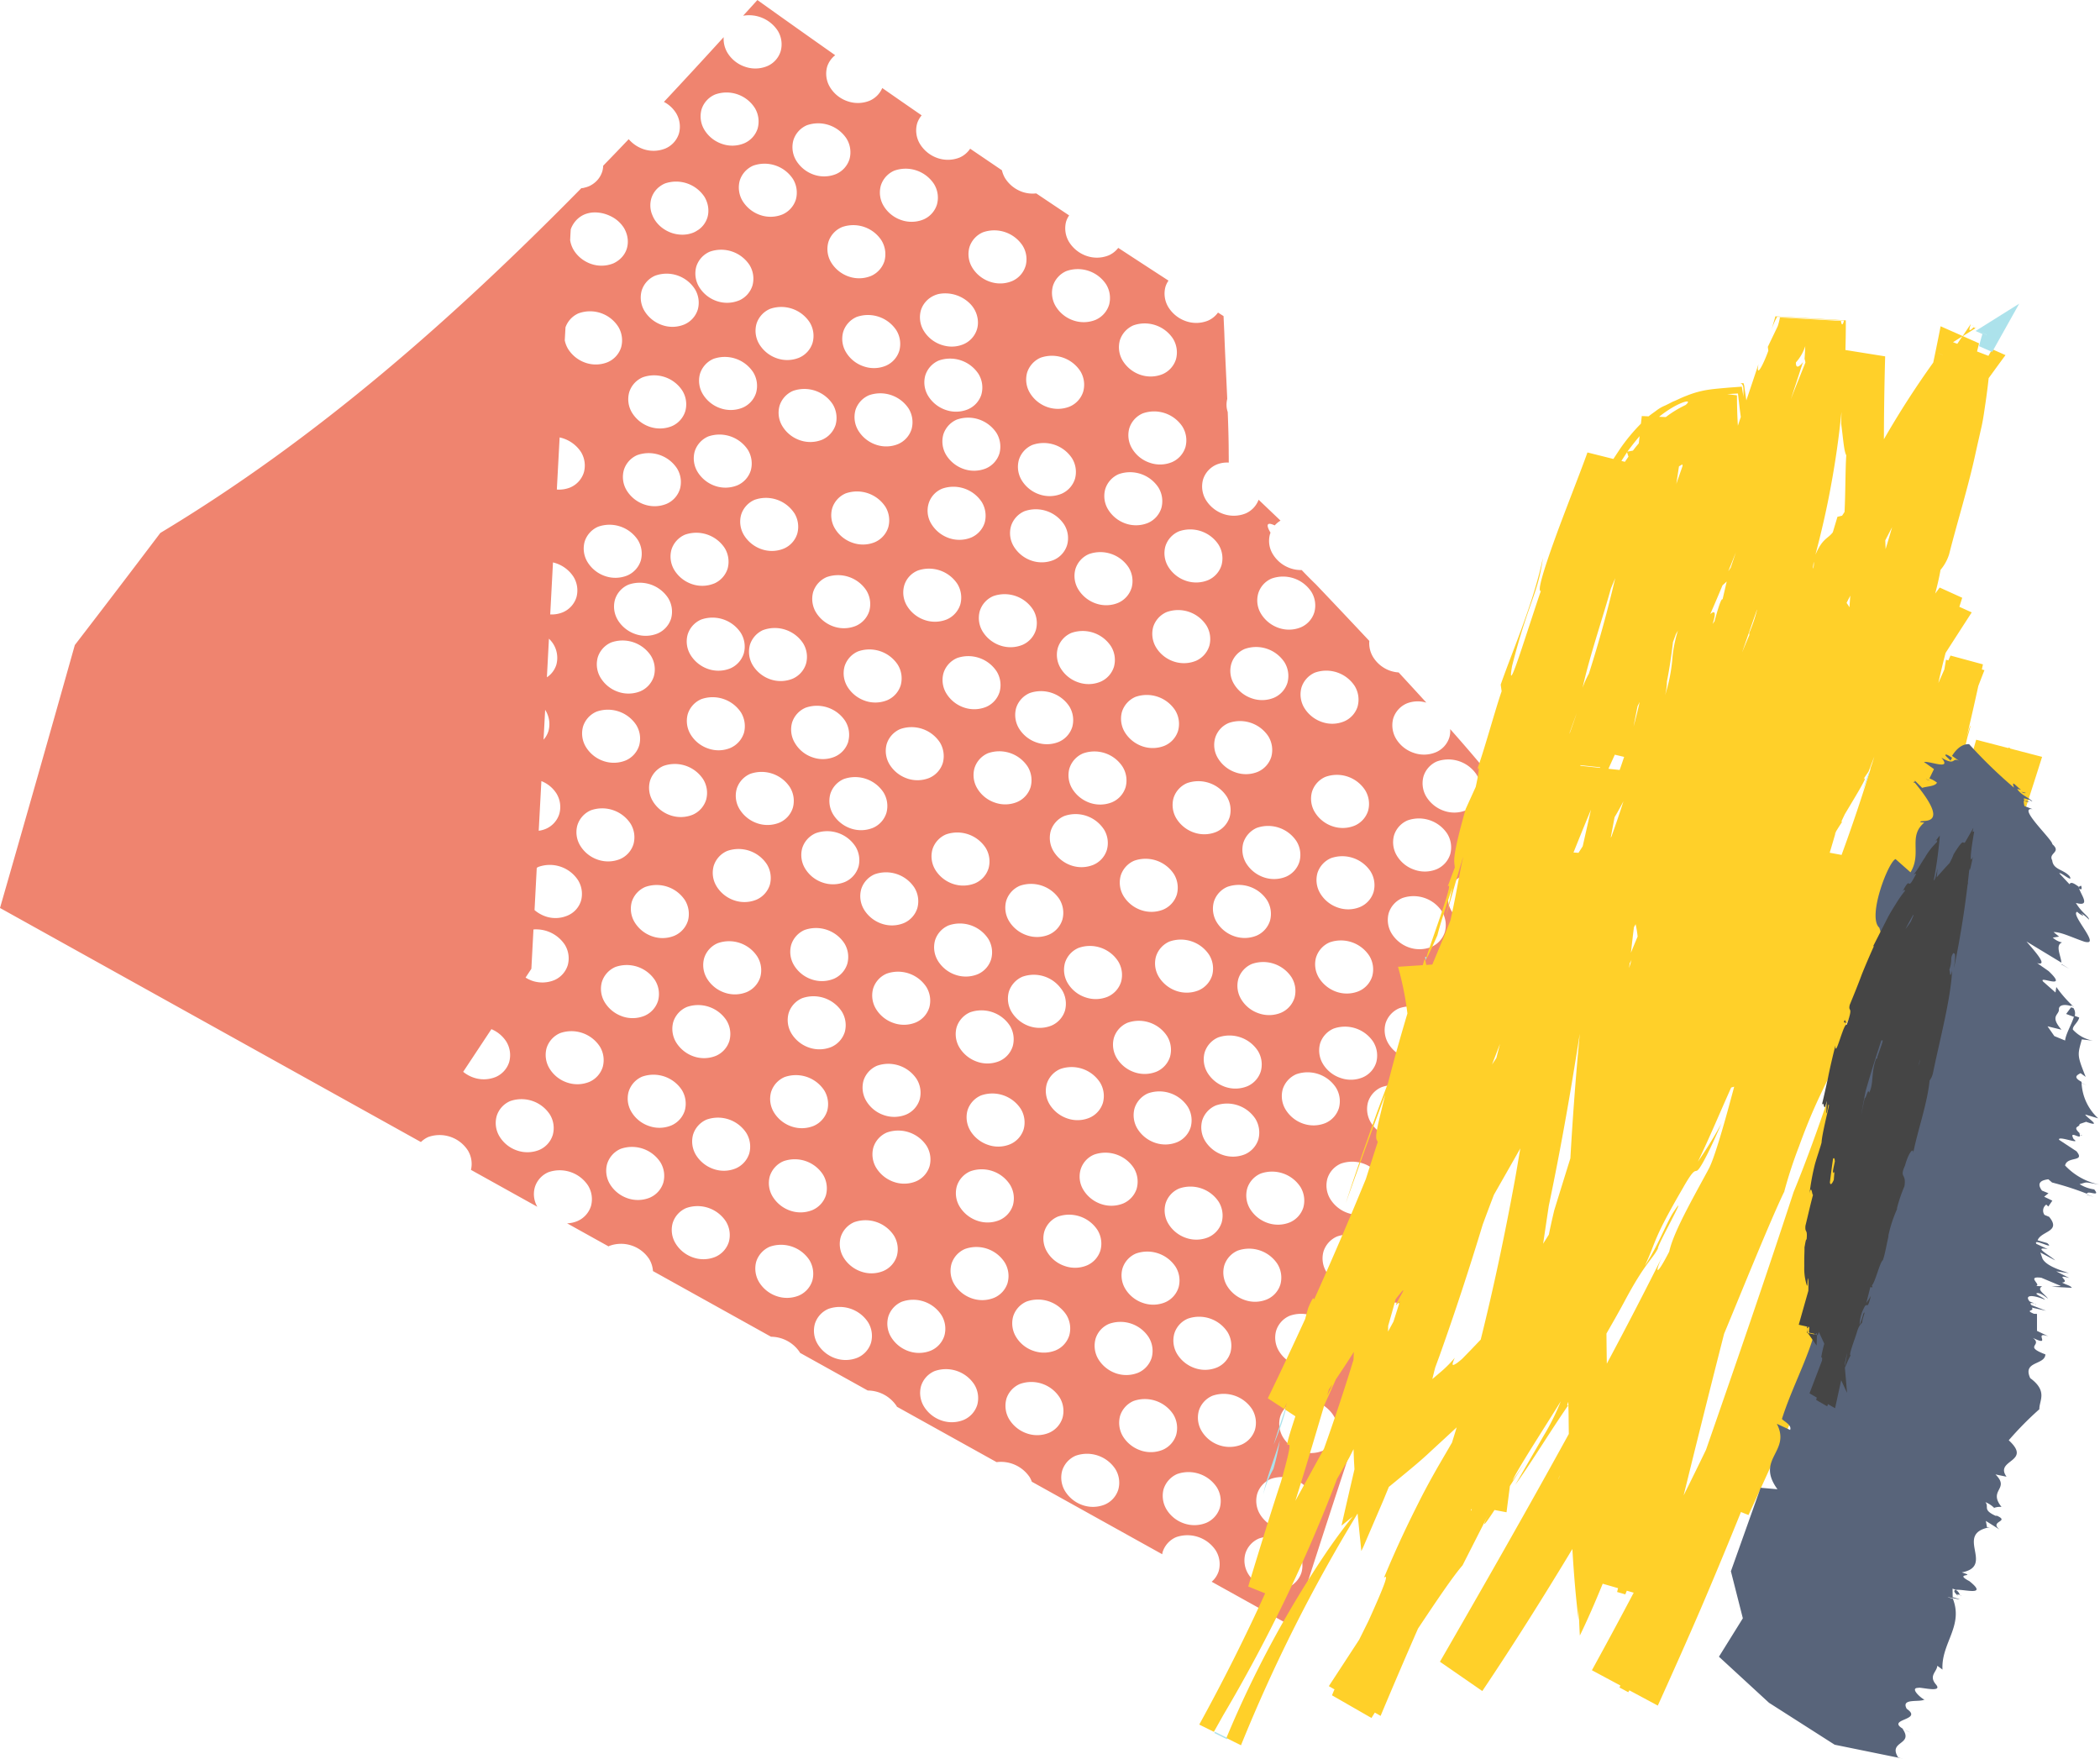<svg xmlns="http://www.w3.org/2000/svg" width="326" height="273" viewBox="0 0 326 273"><g transform="translate(-246.125 -5681.637)"><path d="M49.741,676.77q-5.75,20.425-11.616,40.816l65.344,36.336a3.889,3.889,0,0,1,1.122-.775,5.232,5.232,0,0,1,6.166,2.077,4.031,4.031,0,0,1,.48,3.018l10.305,5.73a3.9,3.9,0,0,1-.385-3.043,3.724,3.724,0,0,1,2.094-2.322,5.272,5.272,0,0,1,6.165,2.073,4.033,4.033,0,0,1,.451,3.182,3.771,3.771,0,0,1-2.092,2.323,4.45,4.45,0,0,1-1.617.353l6.44,3.582c.054-.025.1-.064.155-.088a5.226,5.226,0,0,1,6.165,2.074,4.2,4.2,0,0,1,.573,1.846l18.329,10.193a5.413,5.413,0,0,1,4.458,2.408c.018.032.025.063.045.095l10.51,5.845a5.413,5.413,0,0,1,4.474,2.407c.023.037.034.075.055.111l15.473,8.6a5.37,5.37,0,0,1,5.149,2.355,4.309,4.309,0,0,1,.321.687l20.242,11.256a3.039,3.039,0,0,1,.057-.325,3.753,3.753,0,0,1,2.093-2.325,5.282,5.282,0,0,1,6.17,2.079,4.016,4.016,0,0,1,.45,3.179,3.616,3.616,0,0,1-1.093,1.661l12.679,7.05q6.812-21.51,14.068-42.853a4.956,4.956,0,0,1-1.941-1.736,4.014,4.014,0,0,1-.448-3.181,3.722,3.722,0,0,1,2.09-2.321,4.482,4.482,0,0,1,2.86-.143c1.172-3.389,2.334-6.781,3.524-10.16a5.065,5.065,0,0,1-2.679-2.139,4.037,4.037,0,0,1-.455-3.179,3.731,3.731,0,0,1,2.1-2.321,4.829,4.829,0,0,1,3.706.119c.893-2.5,1.817-4.983,2.722-7.476a4.759,4.759,0,0,1-1.1-1.247,4.018,4.018,0,0,1-.456-3.18,3.727,3.727,0,0,1,2.094-2.321,4.186,4.186,0,0,1,2.018-.284c.815-2.222,1.6-4.459,2.429-6.676a3.922,3.922,0,0,1-.24-2.579,3.739,3.739,0,0,1,2.094-2.324l.007,0c.469-1.248.956-2.49,1.427-3.736a3.854,3.854,0,0,1-1.161.838,4.906,4.906,0,0,1-3.421.1,5.148,5.148,0,0,1-2.747-2.177,4.039,4.039,0,0,1-.455-3.179,3.749,3.749,0,0,1,2.092-2.32,5.284,5.284,0,0,1,6.172,2.077,4.1,4.1,0,0,1,.53,2.021c.966-2.541,1.93-5.082,2.91-7.618a4.826,4.826,0,0,1-.525-.1,5.138,5.138,0,0,1-2.744-2.172,4.054,4.054,0,0,1-.458-3.18,3.744,3.744,0,0,1,2.1-2.321,4.773,4.773,0,0,1,3.174-.1q-.059-1.278-.119-2.563c-.17-.231-.341-.458-.5-.676a4.96,4.96,0,0,1-2.745-.117,5.112,5.112,0,0,1-2.746-2.173,4.044,4.044,0,0,1-.453-3.183,3.679,3.679,0,0,1,1.353-1.888c-.009-.048-.023-.1-.034-.143-.362-1.027-.278-2.172-9.7-12.8a3.552,3.552,0,0,1-.12,1.272,3.72,3.72,0,0,1-2.1,2.324,4.8,4.8,0,0,1-3.418.1,5.076,5.076,0,0,1-2.748-2.174,4.1,4.1,0,0,1-.453-3.177,3.771,3.771,0,0,1,2.094-2.323,4.634,4.634,0,0,1,3.048-.13q-1.949-2.139-4.3-4.686a5.01,5.01,0,0,1-1.233-.234,5.08,5.08,0,0,1-2.744-2.172,4.139,4.139,0,0,1-.576-2.487c-2.476-2.643-5.223-5.552-8.3-8.785-.8-.772-1.523-1.5-2.2-2.218a5.022,5.022,0,0,1-1.714-.261,5.137,5.137,0,0,1-2.744-2.172,3.928,3.928,0,0,1-.453-3.178c.02-.065.053-.12.075-.183-.729-1.224-.6-1.723.65-1.137a3.868,3.868,0,0,1,.9-.742c-1.114-1.058-2.264-2.159-3.4-3.241a3.75,3.75,0,0,1-2.006,2.123,4.926,4.926,0,0,1-3.424.1,5.188,5.188,0,0,1-2.745-2.175,4.047,4.047,0,0,1-.452-3.18,3.745,3.745,0,0,1,2.093-2.322,4.258,4.258,0,0,1,1.9-.312c0-.444,0-.893-.008-1.326,0-2.18-.069-4.35-.152-6.514a4.7,4.7,0,0,1-.154-.627l0-.01a3.844,3.844,0,0,1,.078-1.415c-.155-3.524-.344-7-.459-10.344-.041-.853-.076-1.668-.115-2.506-.291-.184-.574-.365-.861-.546a3.807,3.807,0,0,1-1.532,1.243,4.848,4.848,0,0,1-3.42.1,5.185,5.185,0,0,1-2.748-2.174,4.053,4.053,0,0,1-.454-3.181,3.524,3.524,0,0,1,.469-.948q-3.9-2.53-7.8-5.082a3.833,3.833,0,0,1-1.47,1.157,4.884,4.884,0,0,1-3.419.1,5.172,5.172,0,0,1-2.746-2.174,4.094,4.094,0,0,1-.455-3.179,3.57,3.57,0,0,1,.467-.944q-2.556-1.7-5.111-3.418a4.928,4.928,0,0,1-2.107-.217,5.155,5.155,0,0,1-2.744-2.172,4.337,4.337,0,0,1-.472-1.2q-2.463-1.673-4.934-3.349a3.822,3.822,0,0,1-1.612,1.362,4.912,4.912,0,0,1-3.423.1A5.16,5.16,0,0,1,180.947,599a4.047,4.047,0,0,1-.452-3.18,3.634,3.634,0,0,1,.707-1.276q-3.067-2.115-6.117-4.242a3.747,3.747,0,0,1-1.939,1.959,4.837,4.837,0,0,1-3.422.1,5.074,5.074,0,0,1-2.743-2.174,4.029,4.029,0,0,1-.455-3.179,3.688,3.688,0,0,1,1.254-1.8q-6.056-4.26-12.079-8.566-1.105,1.223-2.218,2.439a5.333,5.333,0,0,1,5.377,2.325,4.019,4.019,0,0,1,.455,3.179,3.7,3.7,0,0,1-2.092,2.32,4.829,4.829,0,0,1-3.421.1,5.081,5.081,0,0,1-2.746-2.173,4.194,4.194,0,0,1-.589-2.429q-4.6,5.055-9.277,10.052a4.858,4.858,0,0,1,1.88,1.729,4.047,4.047,0,0,1,.453,3.178,3.747,3.747,0,0,1-2.1,2.324,4.9,4.9,0,0,1-3.42.1,5.264,5.264,0,0,1-2.28-1.542q-1.966,2.072-3.961,4.118a3.534,3.534,0,0,1-.135.872,3.61,3.61,0,0,1-.779,1.376,3.715,3.715,0,0,1-.6.535,3.808,3.808,0,0,1-.712.411,4.414,4.414,0,0,1-.7.216c-.039.011-.076.026-.115.036-.113.024-.234.027-.35.041-19.857,20.191-41.042,38.9-65.358,53.52q-6.6,8.733-13.271,17.4m95.588,1.549a4.015,4.015,0,0,1-.454-3.181,3.735,3.735,0,0,1,2.093-2.322,5.268,5.268,0,0,1,6.165,2.079,4.029,4.029,0,0,1,.456,3.177,3.752,3.752,0,0,1-2.094,2.324,4.917,4.917,0,0,1-3.421.1,5.183,5.183,0,0,1-2.745-2.175M136.013,704.5a4.038,4.038,0,0,1,.453,3.178,3.725,3.725,0,0,1-2.09,2.321,4.915,4.915,0,0,1-3.424.1,5.108,5.108,0,0,1-2.745-2.174,4.008,4.008,0,0,1-.451-3.177,3.737,3.737,0,0,1,2.092-2.325,5.269,5.269,0,0,1,6.165,2.078m96.178,59.815a4.041,4.041,0,0,1-.452-3.18,3.727,3.727,0,0,1,2.093-2.322A5.27,5.27,0,0,1,240,760.89a4.043,4.043,0,0,1,.456,3.177,3.741,3.741,0,0,1-2.093,2.322,4.912,4.912,0,0,1-3.427.1,5.16,5.16,0,0,1-2.744-2.173m-1.926,6.459a5.274,5.274,0,0,1,6.169,2.076,4.031,4.031,0,0,1,.454,3.181,3.71,3.71,0,0,1-2.094,2.319,4.812,4.812,0,0,1-3.419.1,5.151,5.151,0,0,1-2.748-2.174,4.037,4.037,0,0,1-.453-3.178,3.739,3.739,0,0,1,2.091-2.323m12.167-45.525a3.758,3.758,0,0,1,2.093-2.322,5.265,5.265,0,0,1,6.165,2.079,4.02,4.02,0,0,1,.455,3.179,3.73,3.73,0,0,1-2.1,2.321,4.916,4.916,0,0,1-3.423.1,5.205,5.205,0,0,1-2.744-2.175,4.036,4.036,0,0,1-.451-3.182m-3.346,6.278a3.75,3.75,0,0,1-2.1,2.323,4.842,4.842,0,0,1-3.42.1,5.043,5.043,0,0,1-2.744-2.173,4.041,4.041,0,0,1-.457-3.177,3.721,3.721,0,0,1,2.1-2.324,5.272,5.272,0,0,1,6.165,2.074,4.041,4.041,0,0,1,.457,3.18m12.232,6.847a4.048,4.048,0,0,1,.453,3.184,3.734,3.734,0,0,1-2.094,2.318,4.791,4.791,0,0,1-3.421.1,5.062,5.062,0,0,1-2.747-2.17,4.055,4.055,0,0,1-.454-3.181,3.754,3.754,0,0,1,2.1-2.319,5.273,5.273,0,0,1,6.168,2.072M237.71,748.9a4.037,4.037,0,0,1-.457-3.177,3.791,3.791,0,0,1,2.1-2.326,5.268,5.268,0,0,1,6.165,2.079,4.019,4.019,0,0,1,.455,3.179,3.747,3.747,0,0,1-2.093,2.322,4.909,4.909,0,0,1-3.422.1,5.148,5.148,0,0,1-2.744-2.173m-9.935,17.487a3.728,3.728,0,0,1-2.092,2.32,4.881,4.881,0,0,1-3.422.1,5.129,5.129,0,0,1-2.744-2.172,4.014,4.014,0,0,1-.455-3.179,3.721,3.721,0,0,1,2.094-2.319,5.262,5.262,0,0,1,6.165,2.074,4.081,4.081,0,0,1,.454,3.181m-6.693,10.079a3.742,3.742,0,0,1-2.092,2.329,4.843,4.843,0,0,1-3.422.1,5.092,5.092,0,0,1-2.744-2.172,4.033,4.033,0,0,1-.455-3.179,3.731,3.731,0,0,1,2.091-2.323,5.268,5.268,0,0,1,6.17,2.076,4.027,4.027,0,0,1,.452,3.174m3.666-25.907a3.751,3.751,0,0,1,2.1-2.324,5.272,5.272,0,0,1,6.166,2.077,4.1,4.1,0,0,1,.454,3.181,3.753,3.753,0,0,1-2.1,2.324,4.915,4.915,0,0,1-3.422.095,5.185,5.185,0,0,1-2.744-2.171,4.045,4.045,0,0,1-.454-3.181m.836-7.385a4.033,4.033,0,0,1-.454-3.178,3.746,3.746,0,0,1,2.091-2.326,5.275,5.275,0,0,1,6.17,2.079,4.029,4.029,0,0,1,.455,3.179,3.735,3.735,0,0,1-2.094,2.319,4.9,4.9,0,0,1-3.424.1,5.181,5.181,0,0,1-2.744-2.172m-2.625,8.429a3.724,3.724,0,0,1-2.092,2.32,4.881,4.881,0,0,1-3.42.1,5.154,5.154,0,0,1-2.747-2.176,4.036,4.036,0,0,1-.453-3.178,3.763,3.763,0,0,1,2.092-2.323,5.276,5.276,0,0,1,6.168,2.078,4.036,4.036,0,0,1,.452,3.18M189.4,695.889a3.731,3.731,0,0,1,2.091-2.324,5.272,5.272,0,0,1,6.168,2.075,4.034,4.034,0,0,1,.454,3.181,3.718,3.718,0,0,1-2.093,2.317,4.828,4.828,0,0,1-3.423.1,5.057,5.057,0,0,1-2.741-2.174,4.016,4.016,0,0,1-.456-3.176m-4.433,10.284a5.271,5.271,0,0,1,6.168,2.078,4.022,4.022,0,0,1,.453,3.178,3.733,3.733,0,0,1-2.088,2.322,4.923,4.923,0,0,1-3.425.1,5.165,5.165,0,0,1-2.748-2.174,4.052,4.052,0,0,1-.453-3.178,3.743,3.743,0,0,1,2.093-2.325m10.9-19.623a3.753,3.753,0,0,1,2.094-2.321,5.274,5.274,0,0,1,6.168,2.072,4.051,4.051,0,0,1,.453,3.183,3.734,3.734,0,0,1-2.094,2.319,4.876,4.876,0,0,1-3.42.1,5.131,5.131,0,0,1-2.748-2.172,4.048,4.048,0,0,1-.453-3.178m6.474-9.342a3.727,3.727,0,0,1,2.092-2.319,5.257,5.257,0,0,1,6.163,2.077,4.012,4.012,0,0,1,.456,3.177,3.732,3.732,0,0,1-2.093,2.322,4.842,4.842,0,0,1-3.422.1,5.1,5.1,0,0,1-2.745-2.175,4.013,4.013,0,0,1-.451-3.182m-10.8,45.162a4.014,4.014,0,0,1,.446,3.179,3.721,3.721,0,0,1-2.087,2.32,4.9,4.9,0,0,1-3.423.1,5.144,5.144,0,0,1-2.744-2.172,4.028,4.028,0,0,1-.455-3.179,3.722,3.722,0,0,1,2.093-2.322,5.275,5.275,0,0,1,6.17,2.076m3.243-2.727a4.018,4.018,0,0,1-.454-3.175,3.758,3.758,0,0,1,2.094-2.324,5.278,5.278,0,0,1,6.166,2.076,4.043,4.043,0,0,1,.455,3.181,3.746,3.746,0,0,1-2.094,2.322,4.819,4.819,0,0,1-3.424.095,5.128,5.128,0,0,1-2.743-2.174m9.359-23.732a3.738,3.738,0,0,1,2.093-2.316,5.217,5.217,0,0,1,6.165,2.075,4.02,4.02,0,0,1,.456,3.177,3.739,3.739,0,0,1-2.1,2.321,4.925,4.925,0,0,1-3.42.1,5.2,5.2,0,0,1-2.745-2.175,4.046,4.046,0,0,1-.453-3.183m5.361,9.474a4,4,0,0,1,.455,3.18,3.721,3.721,0,0,1-2.1,2.32,4.878,4.878,0,0,1-3.417.1,5.161,5.161,0,0,1-2.745-2.175,4.028,4.028,0,0,1-.454-3.181,3.73,3.73,0,0,1,2.094-2.319,5.265,5.265,0,0,1,6.162,2.074M203,730.34a4.094,4.094,0,0,1,.451,3.177,3.748,3.748,0,0,1-2.089,2.324,4.943,4.943,0,0,1-3.426.1,5.2,5.2,0,0,1-2.748-2.174,4.036,4.036,0,0,1-.451-3.177,3.8,3.8,0,0,1,2.093-2.325A5.235,5.235,0,0,1,203,730.34m.447-4.227a3.73,3.73,0,0,1,2.092-2.32,5.227,5.227,0,0,1,6.168,2.075,4.036,4.036,0,0,1,.454,3.181,3.746,3.746,0,0,1-2.093,2.32,4.881,4.881,0,0,1-3.424.095,5.066,5.066,0,0,1-2.745-2.17,4.043,4.043,0,0,1-.452-3.18M212.1,712.57a3.743,3.743,0,0,1,2.091-2.318,5.27,5.27,0,0,1,6.171,2.074,4.051,4.051,0,0,1,.452,3.18,3.757,3.757,0,0,1-2.094,2.322,4.909,4.909,0,0,1-3.42.1,5.157,5.157,0,0,1-2.748-2.174,4.037,4.037,0,0,1-.452-3.18m8.2-12.045a3.739,3.739,0,0,1,2.094-2.322,5.268,5.268,0,0,1,6.168,2.078,4.022,4.022,0,0,1,.453,3.178,3.74,3.74,0,0,1-2.093,2.322,4.909,4.909,0,0,1-3.42.1,5.18,5.18,0,0,1-2.748-2.174,4.046,4.046,0,0,1-.454-3.181m-11.417,44.13a4.035,4.035,0,0,1,.455,3.179,3.724,3.724,0,0,1-2.1,2.32,4.815,4.815,0,0,1-3.42.1,5.168,5.168,0,0,1-2.744-2.172,4.022,4.022,0,0,1-.455-3.179,3.73,3.73,0,0,1,2.1-2.323,5.262,5.262,0,0,1,6.162,2.075m8.7-19.544a3.74,3.74,0,0,1,2.092-2.32,5.272,5.272,0,0,1,6.166,2.077,4.036,4.036,0,0,1,.457,3.177,3.753,3.753,0,0,1-2.1,2.323,4.922,4.922,0,0,1-3.421.1,5.161,5.161,0,0,1-2.745-2.175,4.021,4.021,0,0,1-.452-3.18m8.984-8.489a3.726,3.726,0,0,1,2.094-2.322,5.265,5.265,0,0,1,6.167,2.075,4.037,4.037,0,0,1,.454,3.181,3.745,3.745,0,0,1-2.093,2.322,4.918,4.918,0,0,1-3.425.095,5.158,5.158,0,0,1-2.744-2.172,4.032,4.032,0,0,1-.453-3.178m-11.969,44.5a3.759,3.759,0,0,1-2.1,2.324,4.9,4.9,0,0,1-3.422.095,5.156,5.156,0,0,1-2.748-2.174,3.952,3.952,0,0,1-.449-3.175,3.666,3.666,0,0,1,2.089-2.324,5.274,5.274,0,0,1,6.17,2.076,4.05,4.05,0,0,1,.455,3.179m-5.636,9.618a3.733,3.733,0,0,1-2.095,2.324,4.819,4.819,0,0,1-3.42.1,5.05,5.05,0,0,1-2.742-2.171,4.012,4.012,0,0,1-.455-3.179,3.719,3.719,0,0,1,2.092-2.323,5.27,5.27,0,0,1,6.164,2.076,4.025,4.025,0,0,1,.456,3.177m2.551-29.838a4.044,4.044,0,0,1-.456-3.177,3.74,3.74,0,0,1,2.092-2.325,5.228,5.228,0,0,1,6.168,2.074,4.032,4.032,0,0,1,.454,3.181,3.74,3.74,0,0,1-2.092,2.323,4.9,4.9,0,0,1-3.422.1,5.14,5.14,0,0,1-2.744-2.172m-16.956,34.862a3.719,3.719,0,0,1-2.1,2.32,4.895,4.895,0,0,1-3.417.1,5.168,5.168,0,0,1-2.746-2.173,4.043,4.043,0,0,1-.456-3.179,3.74,3.74,0,0,1,2.093-2.325,5.23,5.23,0,0,1,6.166,2.076,4.026,4.026,0,0,1,.455,3.18m-7.431-11.813a4.018,4.018,0,0,1-.453-3.178,3.735,3.735,0,0,1,2.092-2.325,5.228,5.228,0,0,1,6.165,2.078,4.027,4.027,0,0,1,.456,3.177,3.748,3.748,0,0,1-2.094,2.324,4.839,4.839,0,0,1-3.419.1,5.179,5.179,0,0,1-2.747-2.177m1.663-11.779a4.054,4.054,0,0,1-.455-3.179,3.735,3.735,0,0,1,2.094-2.319,5.269,5.269,0,0,1,6.167,2.071,4.028,4.028,0,0,1,.456,3.177,3.734,3.734,0,0,1-2.1,2.326,4.805,4.805,0,0,1-3.418.1,5.125,5.125,0,0,1-2.748-2.174m1.062-10.731a5.169,5.169,0,0,1-2.747-2.177,4.032,4.032,0,0,1-.455-3.179,3.758,3.758,0,0,1,2.093-2.322,5.281,5.281,0,0,1,6.17,2.076,4.048,4.048,0,0,1,.45,3.182,3.732,3.732,0,0,1-2.091,2.323,4.842,4.842,0,0,1-3.42.1m-8.945,5.874a3.733,3.733,0,0,1-2.095,2.321,4.9,4.9,0,0,1-3.419.1,5.082,5.082,0,0,1-2.747-2.176,4.04,4.04,0,0,1-.454-3.181,3.742,3.742,0,0,1,2.093-2.317,5.268,5.268,0,0,1,6.169,2.076,4.028,4.028,0,0,1,.453,3.178m-4.018-11.884a5.118,5.118,0,0,1-2.746-2.172,4.028,4.028,0,0,1-.455-3.179,3.725,3.725,0,0,1,2.1-2.321,5.267,5.267,0,0,1,6.165,2.073,4.041,4.041,0,0,1,.453,3.183,3.74,3.74,0,0,1-2.092,2.32,4.879,4.879,0,0,1-3.421.1m-10.335,13.632a3.785,3.785,0,0,1-2.091,2.323,4.9,4.9,0,0,1-3.423.1,5.139,5.139,0,0,1-2.744-2.173,4.023,4.023,0,0,1-.455-3.179,3.751,3.751,0,0,1,2.094-2.324,5.272,5.272,0,0,1,6.166,2.077,4.092,4.092,0,0,1,.453,3.178m-5.534-11.994a4.039,4.039,0,0,1-.454-3.181,3.734,3.734,0,0,1,2.094-2.322,5.272,5.272,0,0,1,6.165,2.073,4.026,4.026,0,0,1,.456,3.183,3.787,3.787,0,0,1-2.092,2.32,4.913,4.913,0,0,1-3.421.1,5.159,5.159,0,0,1-2.748-2.172m11.266-19.24a4.03,4.03,0,0,1-.453-3.183,3.738,3.738,0,0,1,2.093-2.32,5.266,5.266,0,0,1,6.166,2.077,4.028,4.028,0,0,1,.455,3.179,3.743,3.743,0,0,1-2.093,2.322,4.892,4.892,0,0,1-3.424.1,5.167,5.167,0,0,1-2.744-2.172M161.44,656.3a4.037,4.037,0,0,1,.453,3.178,3.712,3.712,0,0,1-2.1,2.324,4.875,4.875,0,0,1-3.418.1,5.172,5.172,0,0,1-2.746-2.174,4.02,4.02,0,0,1-.453-3.178,3.733,3.733,0,0,1,2.091-2.323,5.273,5.273,0,0,1,6.168,2.075m4.323-11.408a4.9,4.9,0,0,1-3.424.095,5.121,5.121,0,0,1-2.741-2.173,4.016,4.016,0,0,1-.456-3.177,3.729,3.729,0,0,1,2.093-2.322,5.275,5.275,0,0,1,6.168,2.075,4.089,4.089,0,0,1,.45,3.182,3.786,3.786,0,0,1-2.09,2.321m5.16-4.581a3.759,3.759,0,0,1,2.1-2.318,5.271,5.271,0,0,1,6.168,2.073,4.056,4.056,0,0,1,.452,3.18,3.744,3.744,0,0,1-2.094,2.324,4.849,4.849,0,0,1-3.421.1,5.147,5.147,0,0,1-2.744-2.175,4.045,4.045,0,0,1-.458-3.18m-14.292,34.114A5.266,5.266,0,0,1,162.8,676.5a4.006,4.006,0,0,1,.451,3.176,3.737,3.737,0,0,1-2.09,2.325,4.92,4.92,0,0,1-3.424.1,5.18,5.18,0,0,1-2.743-2.174,4.053,4.053,0,0,1-.453-3.183,3.74,3.74,0,0,1,2.092-2.32M175.572,655.3a4.041,4.041,0,0,1,.449,3.179,3.743,3.743,0,0,1-2.089,2.324,4.845,4.845,0,0,1-3.425.1,5.1,5.1,0,0,1-2.741-2.173,4.019,4.019,0,0,1-.456-3.177,3.731,3.731,0,0,1,2.091-2.323,5.282,5.282,0,0,1,6.171,2.074m-2.952,12.993a4.04,4.04,0,0,1,.455,3.179,3.742,3.742,0,0,1-2.093,2.322,4.895,4.895,0,0,1-3.423.1,5.173,5.173,0,0,1-2.746-2.173,4.048,4.048,0,0,1-.456-3.179,3.762,3.762,0,0,1,2.1-2.323,5.271,5.271,0,0,1,6.166,2.077M184.37,652.5a5.265,5.265,0,0,1,6.167,2.077,4.1,4.1,0,0,1,.455,3.179,3.752,3.752,0,0,1-2.094,2.322,4.918,4.918,0,0,1-3.423.1,5.165,5.165,0,0,1-2.744-2.172,3.9,3.9,0,0,1-.453-3.183,3.62,3.62,0,0,1,2.092-2.32m-3.789,12.709a5.282,5.282,0,0,1,6.171,2.077,4.053,4.053,0,0,1,.45,3.179,3.751,3.751,0,0,1-2.091,2.323,4.9,4.9,0,0,1-3.422.1,5.132,5.132,0,0,1-2.744-2.173,4.02,4.02,0,0,1-.454-3.181,3.617,3.617,0,0,1,2.09-2.321m15.71-17.185a3.727,3.727,0,0,1,2.093-2.322,5.268,5.268,0,0,1,6.166,2.077,4.042,4.042,0,0,1,.454,3.176,3.755,3.755,0,0,1-2.092,2.325,4.867,4.867,0,0,1-3.425.1,5.136,5.136,0,0,1-2.743-2.174,4.027,4.027,0,0,1-.453-3.178m7.036,10.036a3.983,3.983,0,0,1,.453,3.178,3.71,3.71,0,0,1-2.093,2.322,4.894,4.894,0,0,1-3.419.1,5.156,5.156,0,0,1-2.745-2.175,3.974,3.974,0,0,1-.452-3.18,3.743,3.743,0,0,1,2.09-2.321,5.273,5.273,0,0,1,6.166,2.077m-4.847,13.175a4.028,4.028,0,0,1,.455,3.18,3.719,3.719,0,0,1-2.092,2.319,4.9,4.9,0,0,1-3.425.1,5.148,5.148,0,0,1-2.743-2.168,4.029,4.029,0,0,1-.451-3.182,3.724,3.724,0,0,1,2.092-2.32,5.267,5.267,0,0,1,6.164,2.075m-11.8,7.543a5.277,5.277,0,0,1,6.169,2.076,4.037,4.037,0,0,1,.452,3.18,3.733,3.733,0,0,1-2.091,2.323,4.909,4.909,0,0,1-3.422.1,5.136,5.136,0,0,1-2.745-2.175,4,4,0,0,1-.452-3.175,3.739,3.739,0,0,1,2.089-2.324m-7.708,18.692a5.154,5.154,0,0,1-2.746-2.173,4.047,4.047,0,0,1-.453-3.178,3.741,3.741,0,0,1,2.093-2.322,5.272,5.272,0,0,1,6.17,2.076,4.086,4.086,0,0,1,.451,3.177,3.753,3.753,0,0,1-2.093,2.325,4.931,4.931,0,0,1-3.422.1m-7.594,13.732a3.746,3.746,0,0,1-2.094,2.322,4.9,4.9,0,0,1-3.42.1,5.064,5.064,0,0,1-2.748-2.174,4.033,4.033,0,0,1-.455-3.179,3.752,3.752,0,0,1,2.1-2.321,5.235,5.235,0,0,1,6.17,2.076,4.045,4.045,0,0,1,.452,3.18m-23.947,14.147a3.728,3.728,0,0,1,2.094-2.322,5.227,5.227,0,0,1,6.165,2.079,4.023,4.023,0,0,1,.455,3.179,3.75,3.75,0,0,1-2.093,2.322,4.877,4.877,0,0,1-3.425.1,5.119,5.119,0,0,1-2.743-2.175,4.038,4.038,0,0,1-.453-3.183m-2.7,7.582a5.268,5.268,0,0,1,6.167,2.076,4.024,4.024,0,0,1,.452,3.178,3.729,3.729,0,0,1-2.094,2.324,4.914,4.914,0,0,1-3.418.1,5.174,5.174,0,0,1-2.747-2.176,4.031,4.031,0,0,1-.454-3.181,3.753,3.753,0,0,1,2.094-2.318m22.285-33.072a3.741,3.741,0,0,1,2.09-2.321,5.268,5.268,0,0,1,6.169,2.078,4.025,4.025,0,0,1,.451,3.177,3.742,3.742,0,0,1-2.093,2.325,4.922,4.922,0,0,1-3.419.1,5.2,5.2,0,0,1-2.748-2.174,4.052,4.052,0,0,1-.45-3.184m5.417-14.462a5.155,5.155,0,0,1-2.748-2.174,4.029,4.029,0,0,1-.454-3.181,3.745,3.745,0,0,1,2.092-2.32,5.271,5.271,0,0,1,6.169,2.076,4.031,4.031,0,0,1,.452,3.18,3.73,3.73,0,0,1-2.093,2.321,4.893,4.893,0,0,1-3.418.1m-2.634,6.352a3.733,3.733,0,0,1-2.1,2.323,4.793,4.793,0,0,1-3.422.1A5.043,5.043,0,0,1,161.537,692a4.038,4.038,0,0,1-.456-3.179,3.746,3.746,0,0,1,2.1-2.321,5.271,5.271,0,0,1,6.165,2.074,4.041,4.041,0,0,1,.455,3.179m-8.593,10.27a3.72,3.72,0,0,1-2.092,2.32,4.912,4.912,0,0,1-3.423.1,5.161,5.161,0,0,1-2.746-2.173,3.987,3.987,0,0,1-.455-3.179,3.745,3.745,0,0,1,2.094-2.324,5.269,5.269,0,0,1,6.167,2.077,4.035,4.035,0,0,1,.455,3.179m-16.293,17.55a3.76,3.76,0,0,1-2.094,2.322,4.848,4.848,0,0,1-3.422.1,5.145,5.145,0,0,1-2.743-2.174,4.045,4.045,0,0,1-.457-3.181,3.741,3.741,0,0,1,2.1-2.317,5.269,5.269,0,0,1,6.168,2.075,4.093,4.093,0,0,1,.452,3.179m8.689-29.156a3.8,3.8,0,0,1-2.094,2.322,4.811,4.811,0,0,1-3.42.1,5.074,5.074,0,0,1-2.748-2.174,4.051,4.051,0,0,1-.456-3.177,3.739,3.739,0,0,1,2.1-2.323,5.28,5.28,0,0,1,6.17,2.076,4.1,4.1,0,0,1,.452,3.18m-4.628-23.209a4.917,4.917,0,0,1-3.425.1,5.15,5.15,0,0,1-2.746-2.174,4.052,4.052,0,0,1-.453-3.178,3.754,3.754,0,0,1,2.1-2.326,5.285,5.285,0,0,1,6.168,2.078,4.065,4.065,0,0,1,.454,3.181,3.758,3.758,0,0,1-2.094,2.322M146.421,649.9a4.04,4.04,0,0,1-.453-3.177,3.757,3.757,0,0,1,2.09-2.327,5.286,5.286,0,0,1,6.172,2.08,4.071,4.071,0,0,1,.449,3.176,3.74,3.74,0,0,1-2.09,2.326,4.928,4.928,0,0,1-3.423.1,5.158,5.158,0,0,1-2.745-2.175m-11.451-.3a3.707,3.707,0,0,1,2.09-2.321,5.268,5.268,0,0,1,6.166,2.073,4.031,4.031,0,0,1,.454,3.182,3.714,3.714,0,0,1-2.092,2.32,4.882,4.882,0,0,1-3.42.1,5.166,5.166,0,0,1-2.748-2.174,4.011,4.011,0,0,1-.45-3.179m-3.989,8.795a5.276,5.276,0,0,1,6.171,2.074,4.051,4.051,0,0,1,.451,3.18,3.743,3.743,0,0,1-2.1,2.32,4.9,4.9,0,0,1-3.418.1,5.125,5.125,0,0,1-2.748-2.174,4.032,4.032,0,0,1-.453-3.178,3.746,3.746,0,0,1,2.092-2.32m16.269-20.555a4.019,4.019,0,0,1-.456-3.177,3.734,3.734,0,0,1,2.094-2.324,5.276,5.276,0,0,1,6.166,2.077,4.025,4.025,0,0,1,.454,3.181,3.723,3.723,0,0,1-2.094,2.319,4.882,4.882,0,0,1-3.416.1,5.114,5.114,0,0,1-2.748-2.174m5.594-14.566a4.907,4.907,0,0,1-3.423.1,5.159,5.159,0,0,1-2.745-2.175,4.047,4.047,0,0,1-.457-3.177,3.741,3.741,0,0,1,2.1-2.324,5.274,5.274,0,0,1,6.169,2.076,4.037,4.037,0,0,1,.452,3.18,3.752,3.752,0,0,1-2.091,2.323m-6.394,1.4a3.726,3.726,0,0,1-2.094,2.322,4.825,4.825,0,0,1-3.422.1,5.168,5.168,0,0,1-2.744-2.172,4.035,4.035,0,0,1-.453-3.183,3.732,3.732,0,0,1,2.092-2.32,5.222,5.222,0,0,1,6.164,2.076,4.019,4.019,0,0,1,.457,3.177m-4.021-11.88a5.3,5.3,0,0,1-1.591-.863,4.816,4.816,0,0,1-1.153-1.312,4.1,4.1,0,0,1-.311-.662.768.768,0,0,1-.05-.11,3.877,3.877,0,0,1-.093-2.407,3.627,3.627,0,0,1,1.378-1.914,3.99,3.99,0,0,1,.714-.409,5.278,5.278,0,0,1,6.17,2.079,4.253,4.253,0,0,1,.36.768,4.044,4.044,0,0,1,.231,1.624,3.44,3.44,0,0,1-.139.788,3.648,3.648,0,0,1-1.381,1.91c-.028.022-.062.035-.1.057a3.8,3.8,0,0,1-.614.353,4.468,4.468,0,0,1-1.668.36,5.174,5.174,0,0,1-1.756-.262m13.323-16.243a3.737,3.737,0,0,1-2.1,2.319,4.812,4.812,0,0,1-3.419.1,5.1,5.1,0,0,1-2.748-2.174,4.039,4.039,0,0,1-.453-3.178,3.726,3.726,0,0,1,2.1-2.32,5.219,5.219,0,0,1,6.163,2.073,4.047,4.047,0,0,1,.454,3.181m5.479,7.864a4.048,4.048,0,0,1,.45,3.179,3.746,3.746,0,0,1-2.092,2.325,4.9,4.9,0,0,1-3.421.094,5.172,5.172,0,0,1-2.746-2.17,4.051,4.051,0,0,1-.454-3.181,3.745,3.745,0,0,1,2.092-2.323,5.277,5.277,0,0,1,6.171,2.077M170,601.34a3.731,3.731,0,0,1-2.092,2.319,4.911,4.911,0,0,1-3.425.1,5.184,5.184,0,0,1-2.743-2.174,4.026,4.026,0,0,1-.451-3.18,3.733,3.733,0,0,1,2.087-2.322,5.273,5.273,0,0,1,6.169,2.078A4.039,4.039,0,0,1,170,601.34m-12.351,23.25a5.269,5.269,0,0,1,6.166,2.077,4.02,4.02,0,0,1,.454,3.181,3.722,3.722,0,0,1-2.094,2.319,4.886,4.886,0,0,1-3.418.1,5.148,5.148,0,0,1-2.746-2.173,4.029,4.029,0,0,1-.453-3.178,3.741,3.741,0,0,1,2.091-2.323M168.809,611.9a5.224,5.224,0,0,1,6.167,2.075,4.1,4.1,0,0,1,.453,3.18,3.784,3.784,0,0,1-2.091,2.321,4.911,4.911,0,0,1-3.425.1,5.17,5.17,0,0,1-2.744-2.172,4.021,4.021,0,0,1-.452-3.18,3.724,3.724,0,0,1,2.092-2.32m14.767-3.521a3.727,3.727,0,0,1-2.092,2.323,4.875,4.875,0,0,1-3.422.1,5.1,5.1,0,0,1-2.747-2.177,4.026,4.026,0,0,1-.452-3.18,3.743,3.743,0,0,1,2.093-2.322,5.263,5.263,0,0,1,6.165,2.079,4.013,4.013,0,0,1,.455,3.176m-5.847,22.713a3.732,3.732,0,0,1-2.093,2.319,4.815,4.815,0,0,1-3.42.1,5.052,5.052,0,0,1-2.743-2.174,4.007,4.007,0,0,1-.454-3.176,3.751,3.751,0,0,1,2.091-2.326,5.282,5.282,0,0,1,6.168,2.077,4.045,4.045,0,0,1,.451,3.183m11.076-7.223a4.056,4.056,0,0,1,.532.7,3.967,3.967,0,0,1,.364.769,4.346,4.346,0,0,1,.2.809,4.019,4.019,0,0,1,.03.825,3.623,3.623,0,0,1-.139.771,3.721,3.721,0,0,1-2.091,2.323,4.719,4.719,0,0,1-2.551.312,5.958,5.958,0,0,1-.874-.212,5.4,5.4,0,0,1-.826-.36,5.084,5.084,0,0,1-1.916-1.811,4.032,4.032,0,0,1-.455-3.179,3.623,3.623,0,0,1,.306-.722,3.791,3.791,0,0,1,.474-.656,3.7,3.7,0,0,1,.6-.54,4.075,4.075,0,0,1,.715-.406,3.718,3.718,0,0,1,.8-.248,5.447,5.447,0,0,1,4.835,1.626m8.517-5.929a3.726,3.726,0,0,1-2.094,2.327,4.829,4.829,0,0,1-3.417.1,5.137,5.137,0,0,1-2.746-2.174,4.031,4.031,0,0,1-.455-3.179,3.737,3.737,0,0,1,2.1-2.324,5.273,5.273,0,0,1,6.162,2.075,4,4,0,0,1,.455,3.179m-6.849,19.906a3.734,3.734,0,0,1-2.1,2.322,4.823,4.823,0,0,1-3.423.1,5.144,5.144,0,0,1-2.742-2.171,4.034,4.034,0,0,1-.454-3.181,3.736,3.736,0,0,1,2.094-2.322,5.279,5.279,0,0,1,6.166,2.076,4.033,4.033,0,0,1,.455,3.18m2.346,5.991a4.082,4.082,0,0,1,.452,3.175,3.735,3.735,0,0,1-2.094,2.324,4.913,4.913,0,0,1-3.422.1,5.179,5.179,0,0,1-2.746-2.173,4.058,4.058,0,0,1-.452-3.18,3.748,3.748,0,0,1,2.092-2.323,5.277,5.277,0,0,1,6.17,2.079m17.466-19.884a3.753,3.753,0,0,1-2.093,2.322,4.908,4.908,0,0,1-3.421.094,5.135,5.135,0,0,1-2.745-2.171,4.048,4.048,0,0,1-.456-3.179,3.743,3.743,0,0,1,2.1-2.322,5.275,5.275,0,0,1,6.168,2.074,4.048,4.048,0,0,1,.45,3.182m-4.01,13.454a3.732,3.732,0,0,1-2.092,2.323,4.931,4.931,0,0,1-3.422.1,5.145,5.145,0,0,1-2.743-2.18,4.025,4.025,0,0,1-.456-3.177,3.761,3.761,0,0,1,2.091-2.323,5.276,5.276,0,0,1,6.168,2.078,4.028,4.028,0,0,1,.454,3.178m14.4-5.021a3.734,3.734,0,0,1-2.09,2.321,4.911,4.911,0,0,1-3.425.1,5.171,5.171,0,0,1-2.744-2.172,4.041,4.041,0,0,1-.454-3.182,3.782,3.782,0,0,1,2.094-2.321,5.261,5.261,0,0,1,6.164,2.075,4.074,4.074,0,0,1,.455,3.179m1.463,13.655a3.738,3.738,0,0,1-2.09,2.321,4.827,4.827,0,0,1-3.422.1,5.059,5.059,0,0,1-2.744-2.172,4.021,4.021,0,0,1-.456-3.179,3.725,3.725,0,0,1,2.093-2.32,5.273,5.273,0,0,1,6.168,2.073,4.04,4.04,0,0,1,.451,3.182m-3.732,9.435a3.734,3.734,0,0,1-2.093,2.322,4.926,4.926,0,0,1-3.422.1,5.148,5.148,0,0,1-2.742-2.174,4,4,0,0,1-.456-3.179,3.737,3.737,0,0,1,2.092-2.324,5.272,5.272,0,0,1,6.166,2.077,4.038,4.038,0,0,1,.455,3.179M213.785,667.9a3.736,3.736,0,0,1-2.092,2.325,4.85,4.85,0,0,1-3.423.1,5.167,5.167,0,0,1-2.741-2.174,4.009,4.009,0,0,1-.457-3.18,3.718,3.718,0,0,1,2.1-2.321,5.253,5.253,0,0,1,6.162,2.075,4.013,4.013,0,0,1,.456,3.177m13.96-3.524a3.718,3.718,0,0,1-2.092,2.32,4.9,4.9,0,0,1-3.421.1,5.142,5.142,0,0,1-2.746-2.173,4.03,4.03,0,0,1-.455-3.179,3.735,3.735,0,0,1,2.093-2.322,5.271,5.271,0,0,1,6.168,2.075,4.037,4.037,0,0,1,.453,3.181M225.856,676.9a3.742,3.742,0,0,1-2.089,2.325,4.937,4.937,0,0,1-3.426.1,5.127,5.127,0,0,1-2.742-2.174,4.082,4.082,0,0,1-.457-3.177,3.733,3.733,0,0,1,2.093-2.322,5.236,5.236,0,0,1,6.171,2.074,4.036,4.036,0,0,1,.45,3.178m-4.847,13.176a3.711,3.711,0,0,1-2.094,2.319,4.909,4.909,0,0,1-3.42.1,5.183,5.183,0,0,1-2.746-2.178,4.058,4.058,0,0,1-.455-3.179,3.76,3.76,0,0,1,2.094-2.322,5.274,5.274,0,0,1,6.168,2.078,4.026,4.026,0,0,1,.453,3.178m21.148-18.383a3.711,3.711,0,0,1-2.089,2.324,4.872,4.872,0,0,1-3.423.1,5.156,5.156,0,0,1-2.742-2.171,3.963,3.963,0,0,1-.453-3.183,3.66,3.66,0,0,1,2.092-2.32,5.269,5.269,0,0,1,6.164,2.075,4.01,4.01,0,0,1,.451,3.177m-4.174,10.936a3.745,3.745,0,0,1-2.093,2.322,4.834,4.834,0,0,1-3.425.095,5.133,5.133,0,0,1-2.743-2.174,3.94,3.94,0,0,1-.454-3.175,3.671,3.671,0,0,1,2.092-2.324,5.281,5.281,0,0,1,6.169,2.076,4.038,4.038,0,0,1,.454,3.181m-2.957,8.315a4.052,4.052,0,0,1,.452,3.18,3.758,3.758,0,0,1-2.093,2.322,4.836,4.836,0,0,1-3.42.1,5.132,5.132,0,0,1-2.746-2.173,3.957,3.957,0,0,1-.455-3.179,3.668,3.668,0,0,1,2.1-2.323,5.273,5.273,0,0,1,6.166,2.077m13.852-4.649a3.721,3.721,0,0,1-2.1,2.32,4.817,4.817,0,0,1-3.421.1,5.145,5.145,0,0,1-2.746-2.173,4.035,4.035,0,0,1-.453-3.178,3.749,3.749,0,0,1,2.091-2.323,5.276,5.276,0,0,1,6.17,2.076,4.042,4.042,0,0,1,.455,3.179m-9.481,20.93a4.031,4.031,0,0,1,.449,3.176,3.745,3.745,0,0,1-2.089,2.324,4.873,4.873,0,0,1-3.423.1,5.2,5.2,0,0,1-2.749-2.175,4.05,4.05,0,0,1-.45-3.182,3.787,3.787,0,0,1,2.091-2.323,5.277,5.277,0,0,1,6.171,2.082m11.115-4.751a3.746,3.746,0,0,1-2.1,2.323,4.9,4.9,0,0,1-3.42.1,5.13,5.13,0,0,1-2.746-2.173,4.025,4.025,0,0,1-.452-3.175,3.734,3.734,0,0,1,2.09-2.326,5.229,5.229,0,0,1,6.167,2.074,4.054,4.054,0,0,1,.458,3.181m.39,9.444a4.028,4.028,0,0,1,.455,3.179,3.727,3.727,0,0,1-2.093,2.322,4.844,4.844,0,0,1-3.423.1,5.1,5.1,0,0,1-2.743-2.177,4.035,4.035,0,0,1-.457-3.177,3.754,3.754,0,0,1,2.1-2.326,5.272,5.272,0,0,1,6.165,2.078m16.917-11.842a3.727,3.727,0,0,1-2.093,2.322,4.827,4.827,0,0,1-3.42.1,5.181,5.181,0,0,1-2.748-2.174,4.043,4.043,0,0,1-.452-3.18,3.738,3.738,0,0,1,2.092-2.323,5.263,5.263,0,0,1,6.166,2.077,4.022,4.022,0,0,1,.455,3.179m-4.567,9.155a3.77,3.77,0,0,1-2.1,2.323,4.821,4.821,0,0,1-3.422.095,5.042,5.042,0,0,1-2.744-2.171,4.039,4.039,0,0,1-.455-3.179,3.736,3.736,0,0,1,2.1-2.321,5.272,5.272,0,0,1,6.168,2.075,4.055,4.055,0,0,1,.455,3.179m-1.284,8.882a4.083,4.083,0,0,1,.453,3.178,3.752,3.752,0,0,1-2.09,2.324,4.952,4.952,0,0,1-3.425.1,5.167,5.167,0,0,1-2.747-2.177,4.035,4.035,0,0,1-.454-3.176,3.759,3.759,0,0,1,2.1-2.326,5.275,5.275,0,0,1,6.168,2.08m4.262,2.156a5.173,5.173,0,0,1-2.746-2.173,4.037,4.037,0,0,1-.454-3.181,3.793,3.793,0,0,1,2.093-2.322,5.272,5.272,0,0,1,6.168,2.078,4.076,4.076,0,0,1,.452,3.18,3.731,3.731,0,0,1-2.092,2.32,4.828,4.828,0,0,1-3.421.1m-4.3,18.13a3.726,3.726,0,0,1-2.1,2.321,4.889,4.889,0,0,1-3.419.1,5.138,5.138,0,0,1-2.744-2.172,4.036,4.036,0,0,1-.457-3.177,3.806,3.806,0,0,1,2.094-2.327,5.272,5.272,0,0,1,6.166,2.077,4.036,4.036,0,0,1,.455,3.179m-2.726,12.245a3.739,3.739,0,0,1-2.094,2.319,4.909,4.909,0,0,1-3.422.1,5.165,5.165,0,0,1-2.744-2.172,4.045,4.045,0,0,1-.454-3.182,3.732,3.732,0,0,1,2.093-2.322,5.227,5.227,0,0,1,6.166,2.077,4.033,4.033,0,0,1,.455,3.179m-6.3,11.864a3.762,3.762,0,0,1-2.1,2.321,4.9,4.9,0,0,1-3.424.1,5.18,5.18,0,0,1-2.743-2.174,4.026,4.026,0,0,1-.453-3.178,3.742,3.742,0,0,1,2.093-2.325,5.271,5.271,0,0,1,6.165,2.079,4.043,4.043,0,0,1,.457,3.18m-.608,11.311a3.742,3.742,0,0,1-2.094,2.324,4.818,4.818,0,0,1-3.419.095,5.133,5.133,0,0,1-2.744-2.172,3.992,3.992,0,0,1-.454-3.178,3.776,3.776,0,0,1,2.092-2.323,5.266,5.266,0,0,1,6.164,2.075,4.088,4.088,0,0,1,.455,3.179M231.454,817.8a3.745,3.745,0,0,1,2.09-2.326,5.277,5.277,0,0,1,6.168,2.078,4.039,4.039,0,0,1,.454,3.181,3.758,3.758,0,0,1-2.093,2.322,4.9,4.9,0,0,1-3.422.1,5.166,5.166,0,0,1-2.745-2.175,4.007,4.007,0,0,1-.452-3.175m1.835-9.257a3.728,3.728,0,0,1,2.09-2.321,5.268,5.268,0,0,1,6.17,2.079,4.042,4.042,0,0,1,.453,3.175,3.739,3.739,0,0,1-2.094,2.322,4.846,4.846,0,0,1-3.422.1,5.17,5.17,0,0,1-2.746-2.173,4.043,4.043,0,0,1-.451-3.182m3.559-11.96a3.753,3.753,0,0,1,2.1-2.323,5.268,5.268,0,0,1,6.166,2.077,4.029,4.029,0,0,1,.455,3.176,3.739,3.739,0,0,1-2.093,2.325,4.912,4.912,0,0,1-3.421.1,5.169,5.169,0,0,1-2.748-2.174,4.071,4.071,0,0,1-.455-3.179m2.577-8.019a5.144,5.144,0,0,1-2.748-2.174,4.041,4.041,0,0,1-.453-3.178,3.733,3.733,0,0,1,2.092-2.32,5.231,5.231,0,0,1,6.169,2.073,4.036,4.036,0,0,1,.452,3.18,3.752,3.752,0,0,1-2.091,2.323,4.906,4.906,0,0,1-3.421.1m-20.661,19.205a3.8,3.8,0,0,1,2.095-2.321,5.272,5.272,0,0,1,6.168,2.075,4.048,4.048,0,0,1,.455,3.179,3.753,3.753,0,0,1-2.1,2.321,4.926,4.926,0,0,1-3.422.1,5.079,5.079,0,0,1-2.744-2.172,4.092,4.092,0,0,1-.456-3.182m5.464-12.145a3.738,3.738,0,0,1,2.1-2.321,5.275,5.275,0,0,1,6.168,2.075,4.05,4.05,0,0,1,.453,3.177,3.764,3.764,0,0,1-2.1,2.327,4.943,4.943,0,0,1-3.42.1,5.07,5.07,0,0,1-2.745-2.176,4.033,4.033,0,0,1-.455-3.179m2.814-6.719a4.835,4.835,0,0,1-3.423.1,5.174,5.174,0,0,1-2.746-2.173,4.041,4.041,0,0,1-.453-3.178,3.682,3.682,0,0,1,2.092-2.326,5.276,5.276,0,0,1,6.168,2.075,4.052,4.052,0,0,1,.453,3.181,3.735,3.735,0,0,1-2.091,2.324M215.2,801.793a5.153,5.153,0,0,1-2.745-2.169,4.1,4.1,0,0,1-.455-3.179,3.748,3.748,0,0,1,2.092-2.326,5.28,5.28,0,0,1,6.168,2.075,4.044,4.044,0,0,1,.453,3.183,3.735,3.735,0,0,1-2.091,2.321,4.881,4.881,0,0,1-3.422.1m-12.185,3.142a3.75,3.75,0,0,1,2.094-2.324,5.27,5.27,0,0,1,6.166,2.076,4.012,4.012,0,0,1,.453,3.178,3.728,3.728,0,0,1-2.092,2.325,4.881,4.881,0,0,1-3.418.1,5.163,5.163,0,0,1-2.748-2.174,4.039,4.039,0,0,1-.455-3.179m5.179-20.469a3.674,3.674,0,0,1,2.091-2.324,5.23,5.23,0,0,1,6.167,2.08,4.029,4.029,0,0,1,.455,3.176,3.761,3.761,0,0,1-2.091,2.327,4.94,4.94,0,0,1-3.425.1,5.177,5.177,0,0,1-2.743-2.173,4.052,4.052,0,0,1-.454-3.181m-13.846,9.323a3.749,3.749,0,0,1,2.1-2.321,5.23,5.23,0,0,1,6.169,2.078,4.037,4.037,0,0,1,.452,3.175,3.743,3.743,0,0,1-2.093,2.325,4.828,4.828,0,0,1-3.423.1,5.169,5.169,0,0,1-2.746-2.174,4.054,4.054,0,0,1-.454-3.181m1.507-9.625a4.037,4.037,0,0,1-.455-3.18,3.719,3.719,0,0,1,2.093-2.321,5.272,5.272,0,0,1,6.168,2.074,4.027,4.027,0,0,1,.453,3.178,3.725,3.725,0,0,1-2.094,2.322,4.895,4.895,0,0,1-3.423.1,5.043,5.043,0,0,1-2.742-2.171M181.107,791.8a3.738,3.738,0,0,1,2.1-2.321,5.265,5.265,0,0,1,6.166,2.077,4.023,4.023,0,0,1,.456,3.179,3.753,3.753,0,0,1-2.1,2.319,4.89,4.89,0,0,1-3.421.1,5.141,5.141,0,0,1-2.744-2.172,4.048,4.048,0,0,1-.457-3.18m-5.089-10.763a3.74,3.74,0,0,1,2.091-2.323,5.234,5.234,0,0,1,6.169,2.078,4.026,4.026,0,0,1,.453,3.181,3.735,3.735,0,0,1-2.092,2.32,4.9,4.9,0,0,1-3.425.1,5.156,5.156,0,0,1-2.743-2.174,4.022,4.022,0,0,1-.453-3.178m-11.393,1.1a3.731,3.731,0,0,1,2.093-2.32,5.265,5.265,0,0,1,6.166,2.077,4.024,4.024,0,0,1,.455,3.179,3.724,3.724,0,0,1-2.094,2.318,4.906,4.906,0,0,1-3.421.1,5.2,5.2,0,0,1-2.745-2.175,4.029,4.029,0,0,1-.454-3.181m4.007-13.456a3.745,3.745,0,0,1,2.094-2.324,5.28,5.28,0,0,1,6.169,2.078,4.031,4.031,0,0,1,.453,3.178,3.724,3.724,0,0,1-2.094,2.321,4.824,4.824,0,0,1-3.419.1,5.167,5.167,0,0,1-2.748-2.174,4.038,4.038,0,0,1-.455-3.179m5.528-10.741a4.035,4.035,0,0,1-.455-3.179,3.736,3.736,0,0,1,2.1-2.324,5.275,5.275,0,0,1,6.168,2.077,4.044,4.044,0,0,1,.451,3.177,3.739,3.739,0,0,1-2.091,2.323,4.832,4.832,0,0,1-3.424.1,5.167,5.167,0,0,1-2.744-2.171m-18.648,14.55a3.788,3.788,0,0,1,2.094-2.322,5.277,5.277,0,0,1,6.168,2.073,4.1,4.1,0,0,1,.453,3.183,3.744,3.744,0,0,1-2.094,2.322,4.9,4.9,0,0,1-3.42.1,5.131,5.131,0,0,1-2.746-2.173,4.085,4.085,0,0,1-.455-3.179m2.112-13.276a3.791,3.791,0,0,1,2.094-2.319,5.231,5.231,0,0,1,6.166,2.073,4.11,4.11,0,0,1,.456,3.183,3.746,3.746,0,0,1-2.1,2.319,4.895,4.895,0,0,1-3.419.1,5.163,5.163,0,0,1-2.745-2.176,4.033,4.033,0,0,1-.454-3.181m-15.074,7.266a3.728,3.728,0,0,1,2.094-2.319,5.269,5.269,0,0,1,6.167,2.075,4.033,4.033,0,0,1,.456,3.179,3.753,3.753,0,0,1-2.1,2.323,4.841,4.841,0,0,1-3.422.1,5.131,5.131,0,0,1-2.741-2.173,4.023,4.023,0,0,1-.457-3.18m3.172-13.738a3.737,3.737,0,0,1,2.092-2.32,5.267,5.267,0,0,1,6.17,2.076,4.045,4.045,0,0,1,.455,3.179,3.754,3.754,0,0,1-2.1,2.323,4.847,4.847,0,0,1-3.422.1,5.183,5.183,0,0,1-2.746-2.174,4.042,4.042,0,0,1-.452-3.18m15.223-29.423A3.744,3.744,0,0,1,163.033,721a5.28,5.28,0,0,1,6.171,2.074,4.032,4.032,0,0,1,.454,3.181,3.74,3.74,0,0,1-2.092,2.323,4.9,4.9,0,0,1-3.422.1A5.115,5.115,0,0,1,161.4,726.5a4.039,4.039,0,0,1-.453-3.177m-28.566,33.982a3.739,3.739,0,0,1,2.093-2.326,5.273,5.273,0,0,1,6.166,2.077,4.044,4.044,0,0,1,.456,3.177,3.744,3.744,0,0,1-2.1,2.324,4.9,4.9,0,0,1-3.423.1,5.146,5.146,0,0,1-2.744-2.172,4.035,4.035,0,0,1-.453-3.177m3.343-11.216a3.721,3.721,0,0,1,2.09-2.321,5.277,5.277,0,0,1,6.168,2.075,4.042,4.042,0,0,1,.455,3.179,3.746,3.746,0,0,1-2.1,2.324,4.852,4.852,0,0,1-3.424.095,5.066,5.066,0,0,1-2.743-2.174,4.018,4.018,0,0,1-.451-3.177m13.659-31.859a3.977,3.977,0,0,1-.454-3.181,3.734,3.734,0,0,1,2.094-2.319,5.267,5.267,0,0,1,6.164,2.073,4.05,4.05,0,0,1,.456,3.182,3.736,3.736,0,0,1-2.1,2.318,4.884,4.884,0,0,1-3.419.1,5.151,5.151,0,0,1-2.744-2.172m-14.609,20.188a5.168,5.168,0,0,1-2.747-2.176,4.021,4.021,0,0,1-.453-3.178,3.746,3.746,0,0,1,2.094-2.322,5.264,5.264,0,0,1,6.166,2.077,4.033,4.033,0,0,1,.456,3.177,3.744,3.744,0,0,1-2.1,2.325,4.894,4.894,0,0,1-3.419.1M129.6,744.588a4.9,4.9,0,0,1-3.421.1,5.075,5.075,0,0,1-2.747-2.176,4.047,4.047,0,0,1-.455-3.179,3.742,3.742,0,0,1,2.094-2.319,5.272,5.272,0,0,1,6.167,2.075,4.02,4.02,0,0,1,.454,3.178,3.732,3.732,0,0,1-2.092,2.323m-14.373,5.3a3.725,3.725,0,0,1,2.091-2.323,5.27,5.27,0,0,1,6.167,2.077,4.011,4.011,0,0,1,.45,3.176,3.729,3.729,0,0,1-2.089,2.324,4.917,4.917,0,0,1-3.423.1,5.1,5.1,0,0,1-2.744-2.171,4.026,4.026,0,0,1-.452-3.18m24.258-48.857a4.013,4.013,0,0,1-.455-3.179,3.735,3.735,0,0,1,2.091-2.323,5.272,5.272,0,0,1,6.166,2.076,4.021,4.021,0,0,1,.456,3.179,3.744,3.744,0,0,1-2.093,2.326,4.926,4.926,0,0,1-3.422.095,5.069,5.069,0,0,1-2.743-2.174m-29.453,41.978,4.378-6.617a5.074,5.074,0,0,1,2.307,1.921,4.026,4.026,0,0,1,.454,3.181,3.736,3.736,0,0,1-2.092,2.323,4.9,4.9,0,0,1-3.422.1,5.21,5.21,0,0,1-1.625-.9m10.906-22.1a5.355,5.355,0,0,1,4.87,2.37,4.019,4.019,0,0,1,.454,3.175,3.729,3.729,0,0,1-2.094,2.324,4.9,4.9,0,0,1-3.422.1,5.294,5.294,0,0,1-1.032-.5l.9-1.366Zm.511-9.563a2.75,2.75,0,0,1,.249-.146,5.237,5.237,0,0,1,6.17,2.074,4.048,4.048,0,0,1,.453,3.183,3.666,3.666,0,0,1-2.128,2.311,4.753,4.753,0,0,1-3.388.109,5.327,5.327,0,0,1-1.7-.977Zm7.64-18.751a4.028,4.028,0,0,1-.456-3.177,3.732,3.732,0,0,1,2.1-2.323,5.271,5.271,0,0,1,6.164,2.075,4.031,4.031,0,0,1,.452,3.18,3.737,3.737,0,0,1-2.091,2.321,4.912,4.912,0,0,1-3.425.1,5.132,5.132,0,0,1-2.741-2.172m-6.925,5.277A4.939,4.939,0,0,1,124.5,699.8a4,4,0,0,1,.453,3.178,3.729,3.729,0,0,1-2.088,2.322,4.287,4.287,0,0,1-1.111.3Zm8.749-19.2a3.736,3.736,0,0,1,2.094-2.322,5.272,5.272,0,0,1,6.167,2.075,4.023,4.023,0,0,1,.452,3.18,3.748,3.748,0,0,1-2.091,2.323,4.915,4.915,0,0,1-3.422.1,5.129,5.129,0,0,1-2.745-2.176,4.028,4.028,0,0,1-.455-3.176m3.126-5.792a4.021,4.021,0,0,1-.45-3.178,3.727,3.727,0,0,1,2.091-2.324,5.267,5.267,0,0,1,6.166,2.077,4.039,4.039,0,0,1,.457,3.177,3.74,3.74,0,0,1-2.1,2.323,4.877,4.877,0,0,1-3.421.1,5.146,5.146,0,0,1-2.746-2.174m-11.287,13.938a.654.654,0,0,1,.064.085,4.084,4.084,0,0,1,.456,3.179,3.564,3.564,0,0,1-.765,1.354Zm.589-11.053a4.367,4.367,0,0,1,.7.855,4.077,4.077,0,0,1,.452,3.18,3.637,3.637,0,0,1-1.469,1.955Zm.628-11.842a5.2,5.2,0,0,1,3.187,2.233,4.022,4.022,0,0,1,.454,3.176,3.743,3.743,0,0,1-2.093,2.322,4.532,4.532,0,0,1-1.977.342ZM135.8,637.533a3.733,3.733,0,0,1,2.09-2.321,5.231,5.231,0,0,1,6.168,2.08,4.024,4.024,0,0,1,.452,3.174,3.747,3.747,0,0,1-2.091,2.327,4.939,4.939,0,0,1-3.425.1,5.177,5.177,0,0,1-2.743-2.173,4.03,4.03,0,0,1-.451-3.182M125,644.541a5.291,5.291,0,0,1,3.311,2.255,4.009,4.009,0,0,1,.451,3.176,3.744,3.744,0,0,1-2.089,2.325,4.629,4.629,0,0,1-2.105.333Zm.911-17.09a3.726,3.726,0,0,1,2.023-2.172,5.2,5.2,0,0,1,6.17,2.079,4.07,4.07,0,0,1,.45,3.179,3.722,3.722,0,0,1-2.092,2.32,4.883,4.883,0,0,1-3.419.1,5.158,5.158,0,0,1-2.745-2.175,4.2,4.2,0,0,1-.5-1.309Zm1.258-16.1a3.848,3.848,0,0,1,1.644-1.406,4.227,4.227,0,0,1,1.652-.333,5.436,5.436,0,0,1,1.742.289,5.913,5.913,0,0,1,.827.351,4.991,4.991,0,0,1,1.95,1.766,4.509,4.509,0,0,1,.363.775,3.916,3.916,0,0,1,.2.807,3.763,3.763,0,0,1-.107,1.6,3.5,3.5,0,0,1-.775,1.362,3.632,3.632,0,0,1-.6.537,4.406,4.406,0,0,1-.718.421,4.91,4.91,0,0,1-3.422.1,4.772,4.772,0,0,1-.825-.362,5.038,5.038,0,0,1-1.921-1.811,4.26,4.26,0,0,1-.545-1.523l.045-.916.043-.7a.1.1,0,0,1,0-.041,3.613,3.613,0,0,1,.445-.913Z" transform="translate(208 5105)" fill="#ef846f"/><path d="M259.886,725.46c-.058.171-.108.339-.166.51-.043-.162-.069-.33-.112-.492Z" transform="translate(207.732 5104.714)" fill="#ace2eb"/><path d="M267.8,696.725c-.154.4-.3.743-.418.99.179-.473.31-.772.418-.99" transform="translate(207.722 5104.769)" fill="#ace2eb"/><path d="M236.071,801.437c.776-2.469,1.368-4.255,1.825-5.541l.091.058a41.387,41.387,0,0,1-1.916,5.483" transform="translate(207.759 5104.476)" fill="#ace2eb"/><path d="M344.4,627.546l-1.2,1.782-3.423-1.518q-.547,2.814-1.143,5.633a140,140,0,0,0-7.661,11.91q.016-6.416.195-12.874L325,631.495c.043-1.528.069-3.059.061-4.606l-10.928-.625c-.2.677-.415,1.43-.635,2.186a10.924,10.924,0,0,1,.9-2.119l10.378.592c-.174.705-.373.843-.463.059l-9.477-.541a9.721,9.721,0,0,1-.343,1.353L312.954,631l.08.607c-.775,2.154-1.952,4.4-1.536,2.082-.611,1.883-1.253,3.751-1.878,5.627l-.028-.19-.25-1.688a2.668,2.668,0,0,0-.169-.8l-.5.02c.7.139.432,1.358.506,2.16-.052-.319-.1-.631-.154-.934l-.073-.448-.035-.221c-.023-.062-.144-.007-.211-.015l-1.809.133c-1.073.095-2.018.173-2.812.277a14.858,14.858,0,0,0-3.742.983c-.928.343-1.581.719-2.095.9-.515.26-.891.463-1.268.633a5.848,5.848,0,0,0-1.27.724c-.338.269-.759.528-1.264.942l-1.059-.046c-.039.4-.091.788-.132,1.182a28.516,28.516,0,0,0-3.268,3.95c-.315.477-.654.993-1.009,1.528l-4.031-1.009c0,.016-.011.043-.019.072-1.217,3.406-3.394,8.814-5.039,13.367s-2.793,8.226-2.167,8.065c-.4,1.09-1.845,5.561-2.987,8.994s-2.033,5.814-1.487,2.671c2.524-9.954,4.017-11.108,4.8-16.839-1.5,7.114-4.586,14.071-6.563,19.71l.145,1.033c-1.022,2.939-2.751,9.352-3.84,12.248.472-.949.318.361-.183,2.6l-1.565,3.444c-1.948,6.922-1.818,7.807-1.728,8.634.016.138.035.278.044.443-.357.943-.723,1.914-1.107,2.953,1.654-1.947-6.763,19.291-1.593,7.561.359-1.454,1.2-4.114,2.314-7.359-.226,1.13-.572,2.659-1.092,4.779.88-3.1,1.751-6.2,2.674-9.282.039-.1.075-.209.114-.313-.5,1.991-.981,5.384-1.988,9.866-1.015,2.531-1.96,4.831-2.811,6.844l-.934.063c-.077-.328-.14-.661-.223-.986-.116.342-.219.682-.333,1.023l-3.833.251a47.826,47.826,0,0,1,1.458,7.254c-1.089,3.634-2.106,7.247-3.017,10.83-.528,1.356-1.142,2.994-1.8,4.793-1.592,4.46-3.468,9.8-4.746,13.805q2.992-8.437,6.12-16.825c-.363,1.459-.728,2.924-1.062,4.371-.6,2.689-.276,2.491-.1,2.965-.627,1.922-1.238,3.838-1.846,5.753q-3.852,9.405-8.045,18.729c-.032-.484-.3-.174-.9,1.277-.221.76-.373,1.314-.477,1.721-1.885,4.117-3.807,8.224-5.8,12.31L237.9,795.9c.114-.323.223-.621.32-.88l.018.009c-.079.308-.161.617-.248.928l1.623,1.061c-3.143,9.57,1.016-1.226-2.245,10.187-1.637,4.968-3.321,10.434-5.079,16.235l2.629,1.065q-4.7,10.32-10.228,20.37L226.962,846c.432-.766.949-1.686,1.485-2.642a238.941,238.941,0,0,0,17.625-36.6c.643-1.121,1.292-2.247,1.922-3.353.208-.416.434-.858.648-1.286.017.4.023.8.043,1.2.022.64.068,1.284.1,1.926-.412,1.775-.824,3.554-1.228,5.3l-.414,1.811-.205.9-.1.446c-.02.127-.132.4.056.194l1.65-1.343c-.913,1.13-2.236,2.843-3.964,5.344A163.589,163.589,0,0,0,228.9,846.961l2.269,1.127a246.967,246.967,0,0,1,18.1-35.981c.085.912.183,1.823.269,2.741l.2,1.952.1.979c0,.3.089-.036.144-.116l.187-.39q1.537-3.582,3.1-7.215c.281-.688.569-1.387.852-2.077l1.25-1.024c1.83-1.514,3.64-2.971,5.292-4.541q2.043-1.874,3.989-3.681c-.237.793-.485,1.582-.73,2.372-.338.584-.678,1.168-1.024,1.761-1.265,2.161-2.6,4.454-4.12,7.475s-3.333,6.722-5.421,11.763c.769-.737.244.839-2.384,6.65l-1.461,2.945q-2.351,3.608-4.707,7.208l.884.508-.1.2-.294.714,6.127,3.517c.182-.292.356-.567.525-.837l.893.514q2.856-6.814,5.807-13.549c2.814-4.232,5.446-8.137,6.914-9.816l4.156-8.175c-1.468,2.9-.645,1.8.81-.421l1.865.353c.169-1.357.351-2.714.522-4.071.957-1.507,1.86-2.927,2.4-3.737l-1.988,2.9c.485-1.346,5.192-8.591,7.489-12.323a36.124,36.124,0,0,1-2.66,5.35l-4.4,7.614c2.26-3.088,5.344-8.186,8.232-12.364.013.386.023.767.033,1.18.012,1.019.023,2.132.039,3.293-6.444,11.737-13.173,23.514-20.005,35.361l6.577,4.548c4.832-7.2,9.475-14.571,13.98-22.049.226,3.81.536,7.628.969,11.006l.007-1.989c.05,1.6.107,3.122.187,4.416,1.27-2.606,2.465-5.393,3.548-8.043l2.382.69c-.047.2-.1.4-.146.594l1.276.37c.078-.191.151-.38.229-.57l1.068.311q-3.189,6.043-6.487,12.036l4.421,2.37c-.048.1-.091.2-.14.307l1.367.734c.054-.1.11-.2.165-.293l4.418,2.368c2.269-5.011,4.525-10.062,6.717-15.149q3.174-7.428,6.192-14.9l1.167.467A982.241,982.241,0,0,0,355.53,694.653l-5.024-1.308.034-.093-.194-.051c-.014.031-.025.061-.038.092l-5.01-1.3c-1.345,4.73-2.759,9.437-4.206,14.131l-.8-.238c.164-.906.578-2.5,1.108-4.485.78-2.817,1.751-6.4,2.537-9.8.745-2.455.529-2.326-.135.048.524-2.179,1.147-4.88,1.828-8,.321-.84.641-1.664.95-2.456l-.4-.109c.056-.266.112-.52.168-.791l-5.035-1.365c-.107.242-.221.5-.331.748l-.37-.1c-.087.513-.172,1.019-.259,1.522q-.451,1.024-.923,2.093c.124-.591.256-1.182.4-1.774.221-.958.464-1.929.72-2.9q1.983-3.089,4.058-6.292l-1.921-.868c.151-.47.289-.914.445-1.4l-3.5-1.588c-.227.307-.46.619-.694.931.324-1.245.619-2.478.823-3.672a6.958,6.958,0,0,0,1.335-2.417c1.318-5.2,3.023-10.608,4.153-15.913q.445-1.984.884-3.912c.288-1.287.439-2.568.634-3.811.183-1.271.341-2.513.47-3.714.869-1.194,1.732-2.391,2.614-3.573l-2.069-.919L347.2,632.4l-1.769-.68c.11-.431.215-.858.317-1.26l-2.52-1.119,1.972-1.234-.314-.138c-.584.618-.83.661-.449-.391l-.009,0v-.006h0l.958.424.011-.006ZM280.662,806.172a3.749,3.749,0,0,1-.268.678c.069-.183.155-.4.268-.678m-13.668,5.16c-.012.107-.026.21-.038.315l-.1-.019c.045-.1.094-.2.139-.3m14.986-16.551c0,.158.009.338.013.5-.237.181-.217-.022-.013-.5m-36.626-2.7c-.126.343-.444.985-.809,1.7.091-.308.183-.618.274-.927.181-.256.358-.517.535-.776m3.335-5.048c-.019.411-.041.815-.057,1.228q-2.123,6.936-4.581,13.8-2.278,4.15-4.443,8.087c1.408-4.442,2.935-9.607,4.493-14.863.473-1.029,1.1-2.429,1.814-4.02q1.413-2.078,2.774-4.232m7.2-8.6c-.508.905-1.168,2.038-.038.7-.205.649-.413,1.305-.618,1.952l-.394,1.242-.843,1.55c.009-.3.012-.6.022-.9.395-1.377.787-2.753,1.16-4.137.471-.6.785-.988.967-1.187.457-.5.134.088-.256.778m18.643-23c-.295,1.685-.562,3.378-.87,5.059-1.524,8.286-3.253,16.511-5.28,24.633-.49.515-.974,1.018-1.433,1.5l-1.423,1.461c-.269.25-.4.339-.58.484a3.01,3.01,0,0,1-.739.47c-.328.113-.183-.32.145-1.093a17.96,17.96,0,0,1-1.983,2.029c-.376.322-.761.648-1.147.978l-.289.24c-.075.077-.053.008-.034-.06l.043-.178.181-.738c.061-.256.135-.517.2-.776.225-.609.445-1.211.669-1.819,2.391-6.7,4.625-13.514,6.705-20.371q.862-2.332,1.741-4.623c1.447-2.537,2.818-4.94,4.093-7.193m22.349,16.175q-4.3,8.613-8.92,17.246-.038-2.329-.057-4.677c1.075-1.866,2.076-3.63,2.791-4.97,3.233-6.068,4.289-6.45,5.209-8.248-.221-.332,5.239-9.952,2.286-5.454-1.2,2.011-2.218,4.91-4.328,8.165,1.911-4.142,1.184-3.947,5.9-12.065,1.747-3.087,1.835-2.524,2.2-2.713.182-.1.433-.382,1-1.409s1.446-2.79,2.783-5.9a64.077,64.077,0,0,1-3.65,5.92c1.837-3.78,3.444-7.685,5.172-11.515l.465-.129c-.107.4-.213.8-.322,1.2-1.386,5.191-2.942,10.516-3.751,11.766,0,.014-.01.039-.01.039-2.732,5.032-5.36,9.685-6,12.59-2.341,4.579-2.23,2.95-.763.15M271.377,739.2c-.183.726-.371,1.45-.559,2.175-.3.487-.465.7-.686,1.047.421-1.075.831-2.147,1.245-3.222m12.386-1.594c-.611,6.517-1.1,12.988-1.461,19.366q-1.263,4.047-2.506,8.077c-.366,1.539-.634,2.764-.834,3.762q-.445.707-.888,1.417.435-2.941.875-5.878,1.33-6.352,2.506-12.915c.822-4.549,1.578-9.175,2.308-13.829m42.366-1.709c-2.967,9.568-6.03,18.658-9.171,26.3-4.421,13.537-9.05,26.942-13.6,40.017q-1.715,3.554-3.474,7.084,3.075-12.522,6.28-25.087c2.726-6.547,7.212-17.684,9.333-22.052a69.8,69.8,0,0,1,2.28-6.99c3.385-9.332,5-10.461,8.355-19.268m-1.632,1.643c1.126-2.351,2.288-4.941,3.471-7.663q-.693,2.3-1.393,4.567c-1.624,3.481-2.33,4.544-2.078,3.1m-32.7-11.406c-.118.435-.253.865-.381,1.3.028-.252.059-.5.09-.755a4.559,4.559,0,0,0,.291-.542m.629-5.516a16.026,16.026,0,0,1,.312,1.917c-.347.832-.7,1.665-1.04,2.514.155-1.322.3-2.645.469-3.964l.259-.467m16.553-42.261q1.135-3.288,2.292-6.58c0,.026,0,.049,0,.075a22.756,22.756,0,0,1-1.208,3.554l.023.321c-.4.932-.761,1.806-1.1,2.63M297,685.1a9.174,9.174,0,0,0,.29-2.147c.395-1.995.7-4.034.935-6.1.15-.417.308-.835.456-1.252.105-.185.212-.367.317-.55a20.585,20.585,0,0,0-.836,4.038A25.9,25.9,0,0,1,297,685.1m-11.5,17.748c-.42,1.873-.852,3.774-1.282,5.678-.21.345-.437.679-.652,1.022l-.779-.048q1.346-3.367,2.713-6.652m5.049-1.321c-.578,1.806-1.2,3.634-1.871,5.495l-.113.181c.2-1.063.4-2.124.6-3.189.458-.75.921-1.594,1.385-2.487m32.913,4.837-.132.384c.022-.095.048-.192.073-.288.019-.033.04-.062.059-.1m.069-.112c.344-.566.68-1.1.993-1.554l-.178.064c.141-.325.342-.751.569-1.219.322-.541.643-1.079.944-1.582,1.574-2.617,2.677-4.539,1.95-3.795l.106-.173c.012-.037.017-.065.027-.1.217-.322.435-.641.655-.966.252-.678.532-1.4.892-2.332-.11.368-.226.729-.337,1.094-.109.306-.22.607-.332.91.033-.05.065-.1.1-.147-1.41,4.6-2.917,9.059-4.517,13.426l-1.842-.343q.5-1.674.97-3.284m-36.6-9.978c-.005.03-.013.061-.019.09l-3.072-.327a.738.738,0,0,0,.016-.092Zm3.718-1.612c-.235.676-.447,1.358-.7,2.029l-1.735-.185c.327-.738.658-1.459.987-2.188Zm-7.357-6.793q-.48,1.435-1.018,2.924c-.051.108-.107.211-.158.322.249-.693.5-1.4.754-2.091.145-.4.285-.782.422-1.155m9.433-1.058c.111-.227.221-.452.334-.677q-.428,1.925-.951,3.837.3-1.577.617-3.16M289.265,666.9q-1.724,7.411-4.04,14.683l-.044.149a14.333,14.333,0,0,0-.981,2.191c1.07-4.85,3.121-10.813,4.39-15.4Zm17.307.528q-.351,1.515-.646,2.785c-.138-.2-.488.6-1.258,3.418-.1.127-.194.265-.285.388.621-1.917.322-2.115-.37-1.523.622-1.41,1.258-2.913,1.9-4.461Zm18.608,3.323c.2-.4.4-.784.581-1.124-.058.585-.1,1.186-.125,1.808-.15-.235-.3-.463-.456-.684M307.993,662.9c-.264.793-.535,1.58-.794,2.374-.129.191-.26.384-.386.572q.591-1.45,1.18-2.946m23.245-.493c-.015-.455-.034-.91-.049-1.367.368-.714.719-1.391,1.057-2.038q-.492,1.706-1.008,3.4m-11.165,1.975a2.034,2.034,0,0,1-.082.992l-.034.048c0-.055,0-.11,0-.167.036-.219.073-.493.111-.843l.008-.03m-20.916-14.817a6.069,6.069,0,0,1,.542-.309c0,.088.013.156.015.254l-.929,2.654c-.017.059-.027.121-.046.18q.21-1.392.418-2.779m-8.064-2.2c.082.227.146.464.226.692-.184.266-.373.53-.551.8l-.548-.138c.292-.454.586-.9.873-1.352m1.952-2.492c-.041.368-.079.738-.123,1.109-.1.123-.211.245-.313.372-.21.247-.4.507-.6.762l-.861.157c.011-.014.02-.03.031-.045.622-.837,1.245-1.627,1.863-2.355m7.136-4.835a17.255,17.255,0,0,0-3.066,1.871l-1.041-.046a16.854,16.854,0,0,1,2.443-1.653c1.8-.952,2.563-.907,1.664-.172m8.377.316c.067.545.134,1.056.2,1.541-.155.45-.3.905-.454,1.354-.025-.39-.047-.782-.063-1.176-.036-.8-.059-1.613-.072-2.5l-.008-.676,0-.352a.93.93,0,0,0-.281-.048c-.4-.048-.807-.1-1.234-.153l1.05-.059.507-.03c.037,0,.09-.014.116,0l.014.116.026.233c.07.612.14,1.194.2,1.748m10.231-6.907c-.762,1.9-1.525,3.79-2.266,5.7q.963-2.911,1.89-5.773c-.465.638-1.123,1.166-1.1.054a6.954,6.954,0,0,0,1.452-2.538c-.031.663-.059,1.332-.112,1.983a2.877,2.877,0,0,1,.134.57m6.348,14.391c-.147,1.791-.121,5.94-.272,8.806-.126.195-.256.39-.381.579l-.719.172-.719,2.4c-.78,1.044-1.582.883-2.7,3.488.935-3.562,1.767-7.13,2.415-10.731q1.051-5.661,1.626-11.445c-.008.61-.035,1.228-.039,1.838.335,2.642.447,4.332.787,4.893m22.181-12.81.28.106v.009l-.28-.108Zm-7.651-2.929.005-.008.46.178,0,.006Zm-.2-.084.16.06-.006.006-.149-.056-.005-.01m3.683-2.629c-.252.373-.516.768-.778,1.157l-.665-.255Z" transform="translate(207.605 5104.476)" fill="#ffd029"/><path d="M328.594,696.933l.224-.327c-.385,1.044-.771,2.08-1.171,3.093.339-1.072.619-1.879.947-2.766" transform="translate(207.605 5104.768)" fill="#ace2eb"/><path d="M315.494,762.156c.056-.113.118-.25.171-.355a1.217,1.217,0,0,1-.171.355" transform="translate(207.605 5104.645)" fill="#ace2eb"/><path d="M228.816,847.148l-1.954-.97c.03-.052.07-.122.1-.176l1.934.959c-.026.062-.053.123-.08.187" transform="translate(207.77 5104.476)" fill="#ace2eb"/><path d="M236.054,805.181a16.529,16.529,0,0,0-1.577,3.961c.471-2.507,1.642-5.3,2.571-8.37a40.417,40.417,0,0,1-.994,4.409" transform="translate(207.76 5104.476)" fill="#ace2eb"/><path d="M346.273,628.587l-1.071-.477.181-.114,1.493.663a.309.309,0,0,1,.02.114c.008-.033.012-.065.019-.11l-1.52-.673,6.585-4.123-4.2,7.5-2.033-.9c.191-.758.368-1.431.523-1.876" transform="translate(207.605 5104.907)" fill="#ace2eb"/><path d="M348.082,811.233c.061.1-.086.066,0,0" transform="translate(207.605 5104.476)" fill="#58647a"/><path d="M362.49,762.487c0-.023.016-.026.019-.047.423.141.791.263,1.071.354Z" transform="translate(207.605 5104.644)" fill="#58647a"/><path d="M361.577,753.236l-.1-.1c.249.111.5.207.1.1" transform="translate(207.605 5104.662)" fill="#58647a"/><path d="M354.579,779.426c.009.08-.091.077-.234.044a.391.391,0,0,0,.234-.044" transform="translate(207.605 5104.611)" fill="#58647a"/><path d="M342.266,824.748l.046-.016c.075.069.133.122.227.211Z" transform="translate(207.605 5104.476)" fill="#58647a"/><path d="M343.009,824.942a.606.606,0,0,0-.7-.21c-.509-.478-.5-.693-.2-.761.632.323.444.647.893.971" transform="translate(207.605 5104.476)" fill="#58647a"/><path d="M333.618,850.1l.275.059a1.187,1.187,0,0,1-.275-.059" transform="translate(207.605 5104.476)" fill="#58647a"/><path d="M323.34,764.375a1.4,1.4,0,0,1-.178.049c0-.068.074-.07.178-.049" transform="translate(207.605 5104.64)" fill="#58647a"/><path d="M334.109,845.64l1.009.488a10.592,10.592,0,0,1-1.009-.488" transform="translate(207.605 5104.476)" fill="#58647a"/><path d="M363.58,762.793l.41.114c-.1-.027-.24-.065-.41-.114" transform="translate(207.605 5104.643)" fill="#58647a"/><path d="M362.436,745.443c-.314-.133-.561-.256-.771-.364l0-.024Z" transform="translate(207.605 5104.677)" fill="#58647a"/><path d="M353.209,701.232l.4.169-.759-.124a.519.519,0,0,1,.359-.045" transform="translate(207.605 5104.761)" fill="#58647a"/><path d="M360.026,733.316c.121.038.237.058.366.11a1.413,1.413,0,0,1,.138,1.388l-1.266-.475Z" transform="translate(207.605 5104.698)" fill="#58647a"/><path d="M332.77,710.511l2.334,2.065c1.821-2.978-.443-5.571,2.145-7.725l-.582-.048c-.513-.648,5.247,1.279-.873-6.108l-.255-.1c.074-.147.582.047-.038-.538l1.414,1.408c.724-.247,2.014-.219,2.3-.811a4.319,4.319,0,0,0-1.175-.656l.707-1.447-1.557-1.109c.977-.155,4.407,1.363,2.707-.674,2.32,1.394,1.559-.117,2.756.5-.286-.179-.705-.495-1.1-.769.417-.679,1.351-1.906,2.654-1.815a74.567,74.567,0,0,0,6.956,6.751c-.458-1.357.345-.185,1.118.338l-.613-.149c.468.888,1.988,1.457,2.353,1.949l-.419-.178.211.034a1.847,1.847,0,0,0-.611-.2c-.324-.131-.584-.2-.525.021l.166.024c-.271.2-.118.768-.047,1.019l1.269.482c-2.5-.416,3.1,4.73,3.056,5.433,1.477,1.282-.669,1.354-.021,2.5.163,1.491,1.726,1.378,2.7,2.468.643,1.146-1.444-.738-1.592-.435l1.578,1.687c.258-.528.966.083,1.437.38.056.953,2.126,3.229-.447,2.519.994,1.645,2.006,2.043,2.04,2.6a5.718,5.718,0,0,0-1.3-1.05c1.03.905-.314.119-.528-.171-1.225.287,3.9,5.529,1.1,4.6l.506.2c-2.094-.647-4.048-1.7-5.281-1.651l.859.7-.98.152a3,3,0,0,0,1.438.753c-1.107.441-.184,2.032-.1,3.136l-5.425-3.285c1.142,1.347,3.5,3.905,1.654,3.349l1.794,1.258c3.281,3.119-1.793.538-.835,1.642l1.892,1.668.128-.851a19.942,19.942,0,0,0,2.7,3.073l-.056-.014a.933.933,0,0,0-.29-.205l-.076.1c-1.042-.313-1.83-.161-1.876.456.124.957-1.516,1,.4,3.22l-2.165-.526,1.056,1.517,1.673.687c.09-1.027,1.088-2.622,1.419-3.856l.769.287c-.15.752-1.057,1.306-.985,1.871a5.539,5.539,0,0,0,3.119,1.722l-1.726-.2c-.674,2.439-.764,2.414.6,5.823l-.794-.576c-.6.315-1.179.633.15,1.343a7.94,7.94,0,0,0,2.592,5.674l-2.011-.6c.042.379,2.913,2.132.127,1.133l-1.013.343c.056.517-1.123.319-.1,1.313v0l0,.005c.065.058.132.123.21.2l-.162-.076c.657,1.4-1.758-.757-.868.9,1.317.973-2.582-.645-2.253.116l2.7,1.779c1.4,1.73-1.46.7-1.778,2.2a10,10,0,0,0,5.411,2.979c-2.717-.453-1.744-.424-3.16-.085a5.734,5.734,0,0,0,2.269.816c1.082,1.316-1.059.066-1.12.677a46.72,46.72,0,0,0-5.422-1.747l-.575-.5c-1.2.153-1.839.605-.989,1.758l1.009.41-.672.539,1.273.611-.628.913-.313-.3a1.132,1.132,0,0,0-.278,1.6l.715.295c1.934,2.335-1.21,2.171-1.79,3.645l1.5.436c1.326,1.183-2.269-.845-1.687.117l1.777.826c-2.47-.48.34.954,1.141,1.741l-2.3-1.227.331.955c.6,1.155,2.845,1.818,4.1,2.248l-1.963-.274,2.038,1.033c-2.487-.672.3.577-1.144.707.767.408,1.255.432,1.535.82L357,776.905l1.445-.12-3.035-1.274c-2.446-.3.113,1.136-.842,1.281l.973.044c-.918.52.355,1.145.916,1.929-.527-.4-1.308-1.007-1.78-.841-.22.177,1.03.617,1.312,1.006-2.022-.852-3.215-.724-2.395.257a5.82,5.82,0,0,0,.755.283c-.356-.007-.89-.17-.463.294l2.264.872-2.229-.495c.539.6-1.182.315.331.961l.487.024v2.63l1.774.853c-2.506-.891.639,1.731-2.4.244,1.567,1.22-1.579,1.226,1.933,2.558-.091,1.7-3.594,1-2.359,3.682,2.769,2.046,1.389,3.465,1.416,4.833a50.585,50.585,0,0,0-4.748,4.816c3.725,3.42-2.269,2.971-.344,5.655l-1.719-.354c2.325,2.3-1.207,2.358.94,5.045a2.675,2.675,0,0,0-1.143.144,4.2,4.2,0,0,0-1.358-.888c.617.771-.49,1.17,1.57,2.117h.237c2.062.946-1.267.8.392,2.138l-2.13-1.338.177.972.474,0c-5.7,1.019.855,6.029-4.389,7.019,2.493.777-1.412,0,1.184,1.36,3.076,2.469-1.084,1.145-2.124,1.363a3,3,0,0,0-.491-.2l.021,1.319c3.469.982-2.942-.557.021.234,1.687,4.278-1.834,6.933-1.606,11.01l-.8-.593c-.07.966-1.384,1.529-.214,2.906s-2.529.339-2.731.528c-1.647-.033,1.065,2.155,1,1.763-.611.573-3.8-.277-2.8,1.491,2.683,1.852-3.521,1.506-.4,3.207l-.268-.129c1.826,2.568-2.273,1.866-.684,4.433,0,0,.236.1.461.158l-10.3-2.1-10.194-6.511-7.771-7.152,3.71-5.963-1.854-7.3,4.615-12.961,2.614.229c-3.477-4.764,2.166-5.793-.1-10.161l2.06.953c.321-.755-.959-1.327-1.268-1.7,2.318-7.325,6.894-13.882,5.885-21.963-1.2-1.293.05-2.935-1.273-4.121,3.021-1.061,3.533-3.445,3.777-5.8l-.247-.017.631-.875a1.737,1.737,0,0,0-.568-.277c2.088-.361.691-3.06.265-4.848l-.243-.016c1.486-8.639,7.016-14.915,5.842-24.639-2.6-5.355,3.006-8.01,1.048-13.71-1.9-1.663,1.388-10.214,2.518-10.651" transform="translate(207.605 5104.476)" fill="#58647a"/><path d="M338.043,698l-.017.032c-.881-.334-.539-.261.017-.032" transform="translate(207.605 5104.768)" fill="#58647a"/><path d="M358.554,726.654l-.012-.069,1.2.726Z" transform="translate(207.605 5104.712)" fill="#58647a"/><path d="M361.608,714.409c.173.671-.046.615-.382.4-.016-.225.083-.378.382-.4" transform="translate(207.605 5104.735)" fill="#58647a"/><path d="M340.515,694.125c-.02-.315.487-.009,1.046.379a4.663,4.663,0,0,0-.248.444c-.181-.241-.617-.576-.8-.823" transform="translate(207.605 5104.774)" fill="#58647a"/><path d="M352.288,699.778l.731.175c-.206.108-.465,0-.731-.175" transform="translate(207.605 5104.764)" fill="#58647a"/><path d="M328.434,776.342a1,1,0,0,0,.112-.711,2.387,2.387,0,0,1,.007.251c-.012.134-.044.252-.025.163a1.109,1.109,0,0,0,.02-.321.488.488,0,0,0-.409-.468c.13.039.307.058.4.272a1.094,1.094,0,0,1-.1.814" transform="translate(207.605 5104.618)" fill="#454545"/><path d="M324.83,771.089a70.077,70.077,0,0,0,5.946-12.917c1.785-4.834,3.343-9.926,4.974-14.434.354-1.072-.571.005.25-2.4a94.981,94.981,0,0,0,3.835-14.431c.53-2.723.99-5.709,1.35-8.446.344-2.725.555-5.154.653-7.069l.013-.194c.008-.076-.086.1-.124.136l-.3.415-.581.809-1.076,1.518a.629.629,0,0,1,.169.125,10.2,10.2,0,0,1-1.4,1.535,7.738,7.738,0,0,0-1.578,1.925c.039.15.351-.255.189.288-.167-.05-.6.553-1.092,1.285-.577.806-1.077,1.761-1.4,2.062-.32.847-.085.969-.508,2.036-.293.266-.591.533-.861.828-2.276,2.5-3.535,7.811-5.42,12.279.142-.184.343-.621.3-.2A73.867,73.867,0,0,0,324.591,749,114.261,114.261,0,0,0,323,763.378c.124-.364.345-.685.477-.116-.332.42-.544,3.339-.494,5.89a11.562,11.562,0,0,1,.132,3.172,31.825,31.825,0,0,0,.408,4.839l.021-.394c-.254,2.019.859.933,1.344.672a7.694,7.694,0,0,1,1.678-.993,11.725,11.725,0,0,0,.813-1.391c.378-.009.858-.8,1.224-1.71a18.493,18.493,0,0,1,1.016-2.534l.078.122a28.65,28.65,0,0,0,1.172-3.884l-.022-.173c1-3.457,1.06-5.656,1.459-5.4-.056-1.374-.853,3.369-.906,1.225a311.589,311.589,0,0,0,6.293-35.755,14.046,14.046,0,0,0-.05-2.651c.234-1.216.587-4.427.93-5.682-.052.42-.127-.766-.091-1.357a11.589,11.589,0,0,1,.4-2.553,13.205,13.205,0,0,0,.4-2.911c-.232,1.318-.411,1.863-.572,1.886a63.969,63.969,0,0,0,.92-6.67l.01-.2.005-.1s-.032.041-.048.059l-.211.276-.412.526c.138-.057.4-.35.2.189a10.3,10.3,0,0,0-1.823,2.345c-.666.974-1.173,1.978-1.755,2.655a1.267,1.267,0,0,1,.4-.145c-1.691,3.353-.581-.181-2.162,2.838.414-.567.317-.2.424-.173a17.245,17.245,0,0,0-1.311,1.85c-.448.715-.932,1.472-1.359,2.281-.835,1.64-1.67,3.277-2.311,4.531.1-.135.135-.048.135-.048-.633,1.417-1.269,2.876-1.879,4.4-.569,1.553-1.206,3.1-1.862,4.7-.3,1.275.651-.049-.47,3.094-.458-.425-1.8,5.421-1.752,3.208-.363,1.427-.813,3.278-1.156,5.041-.382,1.749-.745,3.367-.984,4.319.423-1.237.289,1.649.786-.751l-.069,1.935c.239-.194.29-1.9.417-1.222-.246,1.2-1.109,4.627-1.147,5.764-.3,1.083-.679,2.106-1.025,3.329a35.458,35.458,0,0,0-.839,4.536c.367-1.719.413,1.111.618-.065-.458,1.669-.833,3.378-1.257,5.1-.1,1.261.353.326.18,2.14-.124-.111-.217.679-.332,1.231.03.241-.051,1.559-.027,2.9a8.71,8.71,0,0,0,.385,2.966c.194.561.058-2.064.251-.654.042,2.335-.139,2.438.015,4.782l.062.043a15.132,15.132,0,0,1,0,3.18l1.074.239c.117-.193.19-.2.181.1l-.053,1.673-1.392-1.994a1.247,1.247,0,0,1-.084-.286c-.081-1.082.3.389.071-1.2a9.942,9.942,0,0,0-.108,1.495l1.68.373c.427-1.121.915-2.743,1.326-4.218-.274.694-.366.541-.57.769,1.14-2.7,2.093-5.7,3.126-8.853.221.063-.711,1-.732,1.531.853-4.3,2.765-8.317,3.292-11.988-.193.543.211.466.162.4.524-2.007.2-2.081.667-3.319-.142-.224.507-1.6.928-2.908.32-.618.011-.394-.33.76a133.436,133.436,0,0,0,3.916-13.524,15.018,15.018,0,0,0,1.42-3.4l-.381.237c.085-.992.937-3.3.749-3.593.915-1.933-2.526,7.979-1.48,5.261-.026-.863,1.53-3.74.989-3.328a40.779,40.779,0,0,0,1.664-5.777c-.109.575-.823,1.406-.361-.188.826-2.8.351-.733,1.074-2.971l.507-1.376c.292.047.662-2.546.67-1.334-.126-.466,1.265-4.032.745-3.982l-.457.2a15.006,15.006,0,0,1,1.338-2.674c.01-.176.029-.537-.045-.505.172.027.308-.213.438-.61l-2.75-1.362a17.714,17.714,0,0,1-.944,3.662c-.381,2.714-1.433,6.685-1.365,8.076a41.584,41.584,0,0,0-1.584,6.06c.151-.439.305-1.061.451-1.139a12.568,12.568,0,0,1-.752,3.094c.146-.258-.312,3.033-.466,4.728-.6,1.934-.744,1.117-.966,1.237.136,2.075-1.577,5.512-1.591,8.026.225-.661.9-2.809.673-1.082.135,2.075-1.2,3.523-1.586,6.6l-.287-.926c-.012,1.44-1.206,4.242-.685,4.141-.376.919-.612,3.553-.974,3.031-.69,5.024-2.789,11.719-2.662,15.053-.224.664-.527,2.436-.673,1.98.008-1.264.525-1.539.452-2.042-.148.616-.3.7-.372.74-.229,1.555-.455,2.758.216,1.49-.463,3.482-1.49,3.138-2.252,7.489.222-.113.219.242-.081,1.483l-.824,2.235c-.529,2.8.067,1.754.357,1.958-.072.291-.148.6-.226.908l1.715,1a12.016,12.016,0,0,1,1.283-2.662l.267-1.921c-.193,1.4.594-1.01.89-1.619l-.3.6a14.087,14.087,0,0,1,.945-2.676,12.716,12.716,0,0,1-.675,2.929c.38-.623.748-1.746,1.233-2.585-.39.122.611-2.4.952-3.537.376-1.318.747-1.273.864-1.655-.135-.127.687-2.1.141-1.239a10.968,10.968,0,0,1-.573,1.725,5.85,5.85,0,0,1,.665-2.61c.574-1.237.452.7,1.093-1.936a7.292,7.292,0,0,1-.711,1.115l.621-2.449.292.062c.036-.359-.056-.153-.044-.323.518-.522,1.216-3.572,1.7-3.922.4-1.182.6-2.638.9-3.814l-.09.209a20.091,20.091,0,0,1,1.43-4.409l-.076.032a23.941,23.941,0,0,1,1.178-3.488c.335-2.08-.828-1.205.088-3.2.537-1.994,1.32-2.886,1.277-1.99.751-3.705,2.187-7.633,2.542-11.224a2.993,2.993,0,0,0,.527-1.174c1.116-5.427,2.723-11.324,2.976-15.894-.4,1.545-.293,0-.445-.093a5.245,5.245,0,0,0,.306-1.622,1.5,1.5,0,0,1,.337-1.009c.242.145.4-.047.083,2.369a151.739,151.739,0,0,0,2.406-15.63c-.038,1.071.238-.234.531-1.679-.582,1.43-.313-1,.2-3.9h-.117c-.031-.013-.07-.016-.154.1l.15-.691-1.282,2.233c-.43.426-.044-.951-1.777,1.856a10.133,10.133,0,0,1-.631,1.367c-.622.676-1.4,1.51-2.287,2.569-.44.533-.9,1.093-1.346,1.725-.452.729-.895,1.486-1.283,2.233l-1.123,2.607c-.629.953-1.954,2.654-.832.589a13.182,13.182,0,0,0-.765,1.494l-.451,1.019-.763,1.732a10.053,10.053,0,0,0-.8,2.437c-3.178,4.646-6.211,12.961-7.8,19.987l.228-.117c-.31,1.935-.547.82-.72,2.2.3-.535.064,1.607.588.217-.376,2.776-1.074,3.33-1.441,5.1-.285.183.4-1.38.035-1.151-.137.278-.458,3.88-.892,4.188.043.745.379.284.592-.035-.161.538-.27,1.094-.407,1.642.079,1.1.42-.026.771-1.125.393-1.086.8-2.136.879-.984-.1.505-.224,1-.3,1.51.144,1.567,1.073-3.876.583-.03-.389,1.607-1.1,2.9-1.071,1.351-.523,3.492-1.14,1.373-1.439,5.244.125,1.1.312-3.079.555-2.259.139,1.878-.484,3.6-.5,5.236.008-1.82-.517-.38-.617.793.086,2.015.4-1.228.32,1.581-.233.429-.506,3-.557.744-.552.963.048,2.958-.32,4.473.337.938.793-2.85.955.256-.347-.519-.423,3.8-.931,2.147.142,1.235.4,1.358.57.477.244,1.561-.3,3.74.08,4.558l4.564,9.854-.767-8.925A.739.739,0,0,0,324.4,784l.463-.364c.032-.543.15-1.286.2-2.177.377-1.381,1.657-4.2,1.147-4.331.171-.415,1.021-3.565,1.014-2.173-.343,2.062-.864,2.111-.72,3.442a9.891,9.891,0,0,1,1.263-3.85l-.135-.285a14.334,14.334,0,0,1,.963-2.509c-.247.455-.3.119-.193-.441l.475-.551c.9-2.651-.314-.912.5-3.522l-.777,1.9a26.911,26.911,0,0,1,.6-2.687c.393-.354.956-1.112,1.273-1.429.526-1.434-.1-.829.569-2.155l-.843,1.759c-.166.244-.061-1.534.5-3.528.443-1.228,1.363-3.011.943-.917.28-1,.516-2.492.108-1.8.721-2.222.193.449.895-1.424.053-.9.5-3.526.675-5.168l-1,1.813.375-1.364c-.833,1.575-.015-1.037-.651-.242a17.962,17.962,0,0,1,.98-2.864c-.177,3.037,1.635-2.609,1.945-1.532,1.177-3.645-.638-3.03,1.266-6.462-.039.712.872-.9.068,1.364.585-2.349.965-1.285,1.5-4.135-.779,1.9.068-2.465-1.058.285.231-.1-.32,1.7-.492,2.124.061-1.065-.586-.1.072-2.465.452-1.416,1.012-3.394,1.207-2.958.286.229-.646,2.194-.084,1.434.906-2.824.581-3.556,1.446-4.456-.547,1.8-.362,2.424-.146,2.5l.713-2.048-.313.3c.8-3.47.641-.8,1.5-4.121l.033-1.758c-.558.6-1.178,4.868-1.571,3.977.572-2.15,1.05-2.7,1.467-4.8-.174.424-.356,1.026-.53,1.443.194-.776-.33-1.945.947-4.754.6-1.482.313-.309.533-.233,1.016-3.4,1.51-4.3,2.158-6.5-.532.23,1.046-3.927-.048-1.716-.074,1.257-1.474,6.2-2.2,7.208-.134-1.514-.68,2.732-1.374,3.2.754-2.759.244-2.887.056-3.5a12.5,12.5,0,0,1,.7-1.872c.382-.161.1.833.385,1.055a42.63,42.63,0,0,1,2.511-7.517c.141-1.106-.241-.943-.606.256.119-.4.24-.8.366-1.215l-1.966-1.06c-.928,3.272-1.8,6.746-2.543,9.893.117-2.508-1.143,3.835-1.135,2.086.388-1.929.473-3.716-.016-2.8-.276,1.186.221.072.195.616-.657,1.35-.194,2.535-.994,3.78,1.042-3.276.757-.347,1.3-.765-.852,2.309.295.037-.338,2.429-.848,2.307-1.8,5.183-2.589,7.825-.534,3.555-2.249,8.535-3.061,11.537-.226,1.676.48.833.1,2.581-.539,2-.063-1.728-.656,1.343l.162-.241c-.338.845-1.153,5.593-1.995,6.151l.7-.674a7.575,7.575,0,0,1-.515,1.466c.142.1.107.818.445-.032-.168,2-1.07,3.821-1.609,5.8l.068-1.425c-1.116,3.3-1.449,5.722-2.418,8.968l.293.044-.678,1.876c.4-.326.024,1.5-.307,2.556a15.575,15.575,0,0,1,.893-2.467l1-2.378c.218-1.5-.73,1.377-.758.35a12.053,12.053,0,0,1,1.239-4.248,10.065,10.065,0,0,1-.69,2.065c.267.582.723-1.2,1.2-1.945a7.389,7.389,0,0,1-.446,1.6,28.207,28.207,0,0,0,1.386-4.3c-.5,1.28-.033-.857-.276-.4.369.012.974-1.847,1.54-4.37.089-1.966,1.47-4.52,2.125-7.443a19.75,19.75,0,0,0-1.89,4.011c.309-1.887.538-2,.849-3.892a10.431,10.431,0,0,0,1.791-3.433l-.21-.256c.688-2.065,1.048-1.875,1.7-4.621,1.109-4.7,2.373-9.479,3.279-13.037l-.206-.262c1.04-1.7,1.93-6.468,2.862-9,.565-2.726,1.441-5.592,2.106-7.995l-1.822-.98a25.158,25.158,0,0,0-.965,4.2c-2.382,7.815-4.486,14.637-6.675,22.89l.737-1.184c-.668,1.327-.064,1.064-.515,2.475.178-1.807-.92,1.8-1.418,2.7a80.4,80.4,0,0,1-3.487,11.428l.208.259c-1.364,3.023-2.049,7.149-3.107,11.266a9.294,9.294,0,0,1-.371,2.586,54.658,54.658,0,0,0-2.444,6.276c-.641,2.311-1.58,6.074-2.094,8.535l2.408.59c-.01-.1-.015-.164-.021-.228.036-4.751.112-9.5.408-14.278a100.31,100.31,0,0,1,1.992-14.163l-.148-.792c1.188-4.43,2.527-9.307,4.044-13.9a70.5,70.5,0,0,1,5.075-12.006l-.762.231a19,19,0,0,1,1.622-3c.128-.19.254-.364.36-.493a.27.27,0,0,1,.2-.117c.107-.009.177.067.216.2a4.256,4.256,0,0,1,.645-1.073,3.933,3.933,0,0,0,.694-1.475c.605-1.129.4.006.554-.058.06-.105.116-.2.163-.29.008.021.013.036.023.033a12.809,12.809,0,0,1-.492,3.132l.019-.316c.167-.283.459-.664.415-.178-.155.46-.216,1.005-.345,1.59-.237,1.195-.452,1.918-.594.909-.586,5.268-2.6,11.763-3.259,16.862-.066-.49-.384.728-.616,1.195-1.009,4.405-1.872,9.153-3.063,12.475-.1.735.561-.958.112.821-.339,1.014-.21-.085-.655,1.148-2.209,6.832-3.786,14.242-5.948,20.377-1.65,4.473-3.363,8.993-5.082,13.481l3.967,2.313c1.517-6.955,3.022-13.864,4.455-20.434l-.147.075c1.272-3.554,1.45-9.023,2.786-11.716.081-.938.685-3.416.311-2.857.973-2.849,1.518-8.514,2.867-12.658a6.3,6.3,0,0,1-.3,1.057c.685-4.486,1.885-8.18,2.647-12.9a5.482,5.482,0,0,1-.525,1.36c.16-1.879,1.422-3.995,1.061-5.229.226-1.018.446-.6.291.023.853-4.414,1.846-8.906,2.895-13.438l-3.463-1.716c-1.7,5.745-3.419,11.584-5.118,17.336-1.688,7.522.824.964-1.192,6.524-.023.534-.31.225-.216.371-.775,2.153-.332,3.829-1.057,5.224-.168-.83-.479.929-.7.861-1.011,4.607-.949,5.679-2.188,9.075l.256-.167c-1.658,3.87-2.709,8.827-4.267,12.008-1.367,4.824-2.721,9.6-4.034,14.242l4.35.968a121.01,121.01,0,0,1,7.941-52.951,90.949,90.949,0,0,1,5.151-11.069l.218-.391.061-.086c.032-.048.081-.112.1-.114l-.047.349-.431,3.767-.65,5.3c-.906,7.069-1.949,14.139-3.118,21.252a55.913,55.913,0,0,1-1.989,11.82c.13-.2.222-.565.216-.139-.458.166-.9,4.064-1.435,4.33-.248.959-.508,1.889-.81,2.744-.152.426-.306.85-.474,1.24l-.253.585-.224.451a.827.827,0,0,1-.383.409c-.1.084-.1-.063-.1-.187l-.01-.327v-.082l-.006-.24-.06-1.6c-.066-1.077-.005-2.16-.012-3.262-.055,1.387-.4,2.077-.362.412l.28-1.715-.114-.3c.067-1.13.38-2.324.437-1.145a107.816,107.816,0,0,1,1.754-14.45,89.409,89.409,0,0,1,3.615-13.633,77.3,77.3,0,0,1,5.473-12.334c.249-.5.544-.949.822-1.408l.067-.156a4.461,4.461,0,0,1,.235-.423,4.02,4.02,0,0,1,.593-.8c-.033.322-.079.7-.147,1.054a2.2,2.2,0,0,1-.026.633c-.082.48-.166.972-.251,1.472-.153.764-.308,1.539-.465,2.317-.31,1.561-.654,3.118-1.019,4.615-.344,1.509-.707,2.955-1.063,4.288a171.571,171.571,0,0,1-6.284,22.926,130.418,130.418,0,0,1-9.491,20.988,5.832,5.832,0,0,0,1.317-1.18,25.72,25.72,0,0,0,3.662-5.507" transform="translate(207.605 5104.632)" fill="#454545"/><path d="M326.95,776.269a2.286,2.286,0,0,1-.453-.959c-.087-.324-.209-.467-.305.309.181.21.633.924.758.65" transform="translate(207.605 5104.618)" fill="#454545"/><path d="M337.283,725.692a3.41,3.41,0,0,0,.118-.93,8.037,8.037,0,0,0-.522,1.645c.18-.617.248-.473.4-.715" transform="translate(207.605 5104.714)" fill="#454545"/><path d="M340.552,712.836a23.26,23.26,0,0,0-1.538,4.37Z" transform="translate(207.605 5104.735)" fill="#454545"/><path d="M341.906,722.855c-.136,1.106.022.865.4-.515-.066-.151-.239.28-.4.515" transform="translate(207.605 5104.72)" fill="#454545"/><path d="M341.277,723.478a8.523,8.523,0,0,0-.345,2.062c-.138-.121.727-2.231.345-2.062" transform="translate(207.605 5104.717)" fill="#454545"/><path d="M334.643,749.48a10.1,10.1,0,0,0-.671,2.554c.045-.721,1.058-2.887.671-2.554" transform="translate(207.605 5104.666)" fill="#454545"/><path d="M331.059,761.289a5.29,5.29,0,0,1-.282.992c-.117.752.219.076.4-.515Z" transform="translate(207.605 5104.645)" fill="#454545"/><path d="M328.781,753.727l-.376,1.291.218-.12Z" transform="translate(207.605 5104.659)" fill="#454545"/><path d="M322.7,779.016c-.467,1.233-.085.991-.119,1.218.338-1.157-.333.314.119-1.218" transform="translate(207.605 5104.611)" fill="#454545"/><path d="M324.884,735.255l-.128.382.391.088Z" transform="translate(207.605 5104.696)" fill="#454545"/></g></svg>